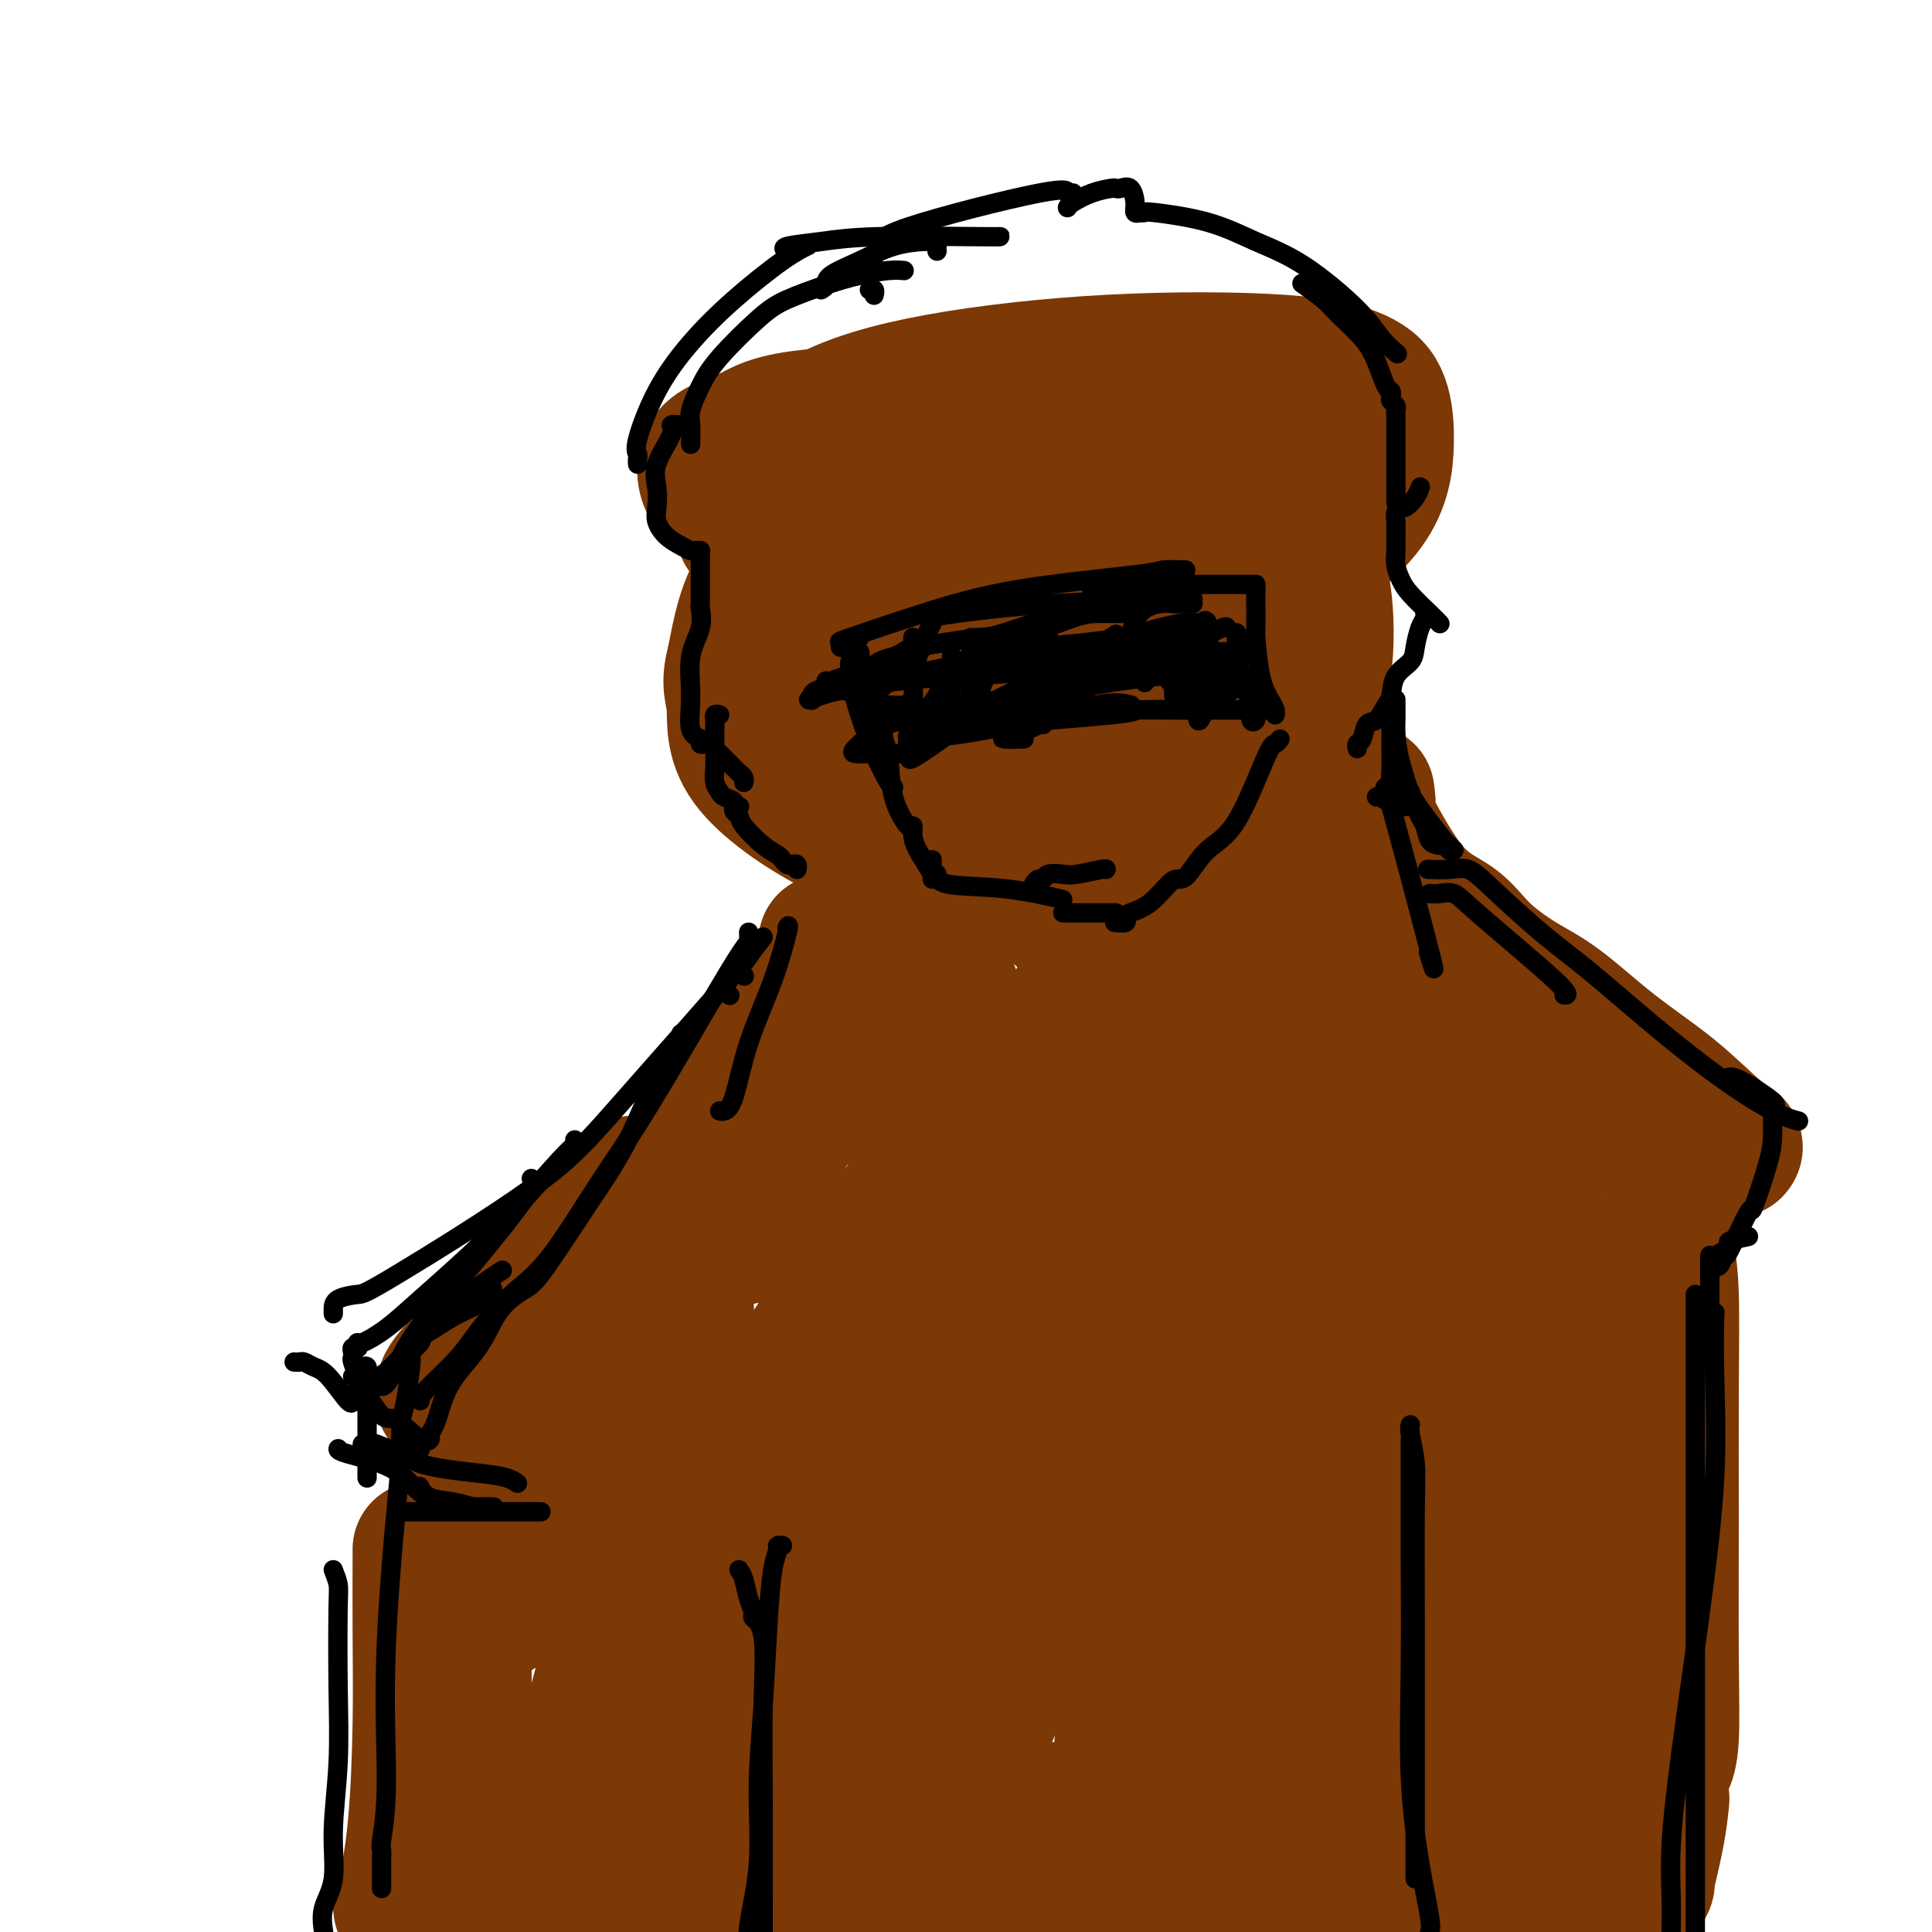 <svg viewBox='0 0 400 400' version='1.1' xmlns='http://www.w3.org/2000/svg' xmlns:xlink='http://www.w3.org/1999/xlink'><g fill='none' stroke='#7C3805' stroke-width='28' stroke-linecap='round' stroke-linejoin='round'><path d='M154,110c0.088,-0.710 0.176,-1.421 0,-2c-0.176,-0.579 -0.617,-1.028 0,-3c0.617,-1.972 2.291,-5.469 5,-9c2.709,-3.531 6.454,-7.096 12,-10c5.546,-2.904 12.894,-5.148 23,-7c10.106,-1.852 22.972,-3.313 36,-4c13.028,-0.687 26.220,-0.599 35,0c8.780,0.599 13.148,1.709 16,3c2.852,1.291 4.188,2.763 5,5c0.812,2.237 1.102,5.240 1,9c-0.102,3.760 -0.594,8.276 -4,13c-3.406,4.724 -9.725,9.654 -15,12c-5.275,2.346 -9.506,2.107 -13,2c-3.494,-0.107 -6.250,-0.081 -8,0c-1.750,0.081 -2.495,0.218 -4,0c-1.505,-0.218 -3.770,-0.790 -5,-1c-1.230,-0.210 -1.424,-0.056 -2,0c-0.576,0.056 -1.534,0.016 -2,0c-0.466,-0.016 -0.439,-0.008 -1,0c-0.561,0.008 -1.712,0.016 -3,0c-1.288,-0.016 -2.715,-0.057 -4,0c-1.285,0.057 -2.427,0.211 -4,0c-1.573,-0.211 -3.577,-0.788 -5,-1c-1.423,-0.212 -2.264,-0.061 -3,0c-0.736,0.061 -1.368,0.030 -2,0'/><path d='M212,117c-8.872,-0.182 -3.051,-0.637 -1,-1c2.051,-0.363 0.332,-0.634 -2,-1c-2.332,-0.366 -5.277,-0.826 -8,-1c-2.723,-0.174 -5.225,-0.061 -7,0c-1.775,0.061 -2.823,0.069 -4,0c-1.177,-0.069 -2.485,-0.217 -3,0c-0.515,0.217 -0.239,0.797 0,2c0.239,1.203 0.440,3.029 0,4c-0.440,0.971 -1.522,1.086 0,5c1.522,3.914 5.647,11.625 7,15c1.353,3.375 -0.065,2.414 3,3c3.065,0.586 10.614,2.721 17,1c6.386,-1.721 11.610,-7.297 18,-13c6.390,-5.703 13.945,-11.532 19,-17c5.055,-5.468 7.608,-10.575 10,-15c2.392,-4.425 4.622,-8.167 6,-10c1.378,-1.833 1.904,-1.758 2,-2c0.096,-0.242 -0.237,-0.800 0,-1c0.237,-0.200 1.043,-0.041 -2,0c-3.043,0.041 -9.937,-0.036 -17,0c-7.063,0.036 -14.296,0.187 -29,0c-14.704,-0.187 -36.880,-0.710 -49,0c-12.120,0.710 -14.184,2.654 -17,4c-2.816,1.346 -6.384,2.093 -8,4c-1.616,1.907 -1.281,4.975 0,7c1.281,2.025 3.509,3.007 6,4c2.491,0.993 5.246,1.996 8,3'/><path d='M161,108c6.327,1.291 15.145,1.019 21,1c5.855,-0.019 8.748,0.216 12,0c3.252,-0.216 6.865,-0.882 9,-2c2.135,-1.118 2.794,-2.686 3,-4c0.206,-1.314 -0.039,-2.372 0,-3c0.039,-0.628 0.364,-0.825 0,-1c-0.364,-0.175 -1.418,-0.328 -3,0c-1.582,0.328 -3.694,1.135 -5,2c-1.306,0.865 -1.806,1.786 -6,6c-4.194,4.214 -12.081,11.719 -16,16c-3.919,4.281 -3.868,5.336 -4,6c-0.132,0.664 -0.447,0.938 -1,1c-0.553,0.062 -1.345,-0.086 1,0c2.345,0.086 7.827,0.408 13,0c5.173,-0.408 10.039,-1.545 15,-4c4.961,-2.455 10.019,-6.227 12,-8c1.981,-1.773 0.885,-1.548 0,-2c-0.885,-0.452 -1.558,-1.583 -4,-2c-2.442,-0.417 -6.654,-0.120 -10,0c-3.346,0.120 -5.827,0.065 -7,0c-1.173,-0.065 -1.038,-0.138 -1,0c0.038,0.138 -0.020,0.487 0,0c0.020,-0.487 0.118,-1.808 3,-3c2.882,-1.192 8.550,-2.253 14,-3c5.450,-0.747 10.684,-1.178 16,-1c5.316,0.178 10.714,0.965 15,2c4.286,1.035 7.462,2.317 9,6c1.538,3.683 1.440,9.767 -1,14c-2.440,4.233 -7.220,6.617 -12,9'/><path d='M234,138c-5.480,2.015 -13.180,2.553 -20,3c-6.820,0.447 -12.761,0.805 -18,1c-5.239,0.195 -9.777,0.228 -13,0c-3.223,-0.228 -5.132,-0.716 -6,-2c-0.868,-1.284 -0.695,-3.363 -1,-6c-0.305,-2.637 -1.088,-5.832 0,-9c1.088,-3.168 4.046,-6.308 9,-9c4.954,-2.692 11.902,-4.936 18,-6c6.098,-1.064 11.346,-0.949 16,-1c4.654,-0.051 8.715,-0.267 11,0c2.285,0.267 2.796,1.017 3,3c0.204,1.983 0.103,5.198 -3,9c-3.103,3.802 -9.208,8.189 -14,12c-4.792,3.811 -8.273,7.045 -16,9c-7.727,1.955 -19.701,2.632 -24,3c-4.299,0.368 -0.921,0.428 0,-3c0.921,-3.428 -0.613,-10.344 -1,-15c-0.387,-4.656 0.374,-7.051 1,-9c0.626,-1.949 1.116,-3.451 1,-4c-0.116,-0.549 -0.838,-0.143 -1,0c-0.162,0.143 0.235,0.024 -1,0c-1.235,-0.024 -4.102,0.048 -6,0c-1.898,-0.048 -2.826,-0.214 -4,0c-1.174,0.214 -2.593,0.810 -4,2c-1.407,1.190 -2.802,2.974 -4,5c-1.198,2.026 -2.199,4.293 -3,7c-0.801,2.707 -1.400,5.853 -2,9'/><path d='M152,137c-1.348,4.752 -0.217,6.132 0,9c0.217,2.868 -0.478,7.222 3,12c3.478,4.778 11.131,9.978 17,13c5.869,3.022 9.955,3.866 14,5c4.045,1.134 8.047,2.558 11,3c2.953,0.442 4.855,-0.100 6,0c1.145,0.100 1.532,0.840 2,1c0.468,0.160 1.017,-0.260 1,0c-0.017,0.260 -0.599,1.201 1,0c1.599,-1.201 5.379,-4.545 7,-6c1.621,-1.455 1.083,-1.020 2,-2c0.917,-0.980 3.290,-3.374 5,-5c1.710,-1.626 2.758,-2.486 4,-4c1.242,-1.514 2.676,-3.684 4,-6c1.324,-2.316 2.536,-4.778 4,-7c1.464,-2.222 3.181,-4.203 4,-6c0.819,-1.797 0.740,-3.410 1,-4c0.260,-0.590 0.860,-0.156 1,0c0.140,0.156 -0.181,0.033 0,0c0.181,-0.033 0.865,0.025 1,0c0.135,-0.025 -0.279,-0.131 0,-1c0.279,-0.869 1.250,-2.501 2,-3c0.750,-0.499 1.279,0.135 2,0c0.721,-0.135 1.635,-1.039 2,-1c0.365,0.039 0.183,1.019 0,2'/><path d='M246,137c1.205,-0.100 0.217,1.149 0,4c-0.217,2.851 0.335,7.304 -1,12c-1.335,4.696 -4.559,9.637 -7,13c-2.441,3.363 -4.099,5.150 -5,6c-0.901,0.850 -1.045,0.762 -2,1c-0.955,0.238 -2.721,0.801 -4,1c-1.279,0.199 -2.070,0.035 -4,0c-1.930,-0.035 -5.000,0.061 -7,0c-2.000,-0.061 -2.930,-0.277 -4,0c-1.070,0.277 -2.281,1.047 -3,0c-0.719,-1.047 -0.947,-3.913 -1,-6c-0.053,-2.087 0.070,-3.397 0,-5c-0.070,-1.603 -0.333,-3.498 0,-5c0.333,-1.502 1.263,-2.610 4,-5c2.737,-2.390 7.280,-6.060 9,-8c1.720,-1.940 0.617,-2.149 2,-4c1.383,-1.851 5.251,-5.342 9,-8c3.749,-2.658 7.378,-4.482 11,-6c3.622,-1.518 7.236,-2.728 10,-4c2.764,-1.272 4.677,-2.605 6,-3c1.323,-0.395 2.055,0.147 3,0c0.945,-0.147 2.102,-0.982 3,1c0.898,1.982 1.536,6.783 2,11c0.464,4.217 0.753,7.851 0,12c-0.753,4.149 -2.547,8.813 -5,13c-2.453,4.187 -5.563,7.898 -9,11c-3.437,3.102 -7.200,5.596 -10,7c-2.800,1.404 -4.637,1.716 -6,2c-1.363,0.284 -2.252,0.538 -3,1c-0.748,0.462 -1.357,1.132 -2,0c-0.643,-1.132 -1.322,-4.066 -2,-7'/><path d='M230,171c-0.612,-2.933 -0.143,-6.766 0,-11c0.143,-4.234 -0.041,-8.868 2,-15c2.041,-6.132 6.307,-13.763 9,-18c2.693,-4.237 3.814,-5.079 6,-6c2.186,-0.921 5.436,-1.919 8,-3c2.564,-1.081 4.440,-2.243 7,-3c2.560,-0.757 5.803,-1.109 8,0c2.197,1.109 3.348,3.677 4,8c0.652,4.323 0.804,10.400 0,16c-0.804,5.600 -2.564,10.723 -5,16c-2.436,5.277 -5.547,10.708 -8,14c-2.453,3.292 -4.246,4.443 -5,5c-0.754,0.557 -0.467,0.518 -1,1c-0.533,0.482 -1.885,1.484 -4,1c-2.115,-0.484 -4.994,-2.455 -8,-5c-3.006,-2.545 -6.140,-5.662 -9,-9c-2.860,-3.338 -5.448,-6.895 -7,-11c-1.552,-4.105 -2.070,-8.758 -2,-12c0.070,-3.242 0.728,-5.075 2,-7c1.272,-1.925 3.159,-3.943 4,-5c0.841,-1.057 0.634,-1.153 0,-1c-0.634,0.153 -1.697,0.556 -1,0c0.697,-0.556 3.154,-2.072 -4,0c-7.154,2.072 -23.917,7.731 -33,10c-9.083,2.269 -10.484,1.149 -12,1c-1.516,-0.149 -3.147,0.672 -4,1c-0.853,0.328 -0.926,0.164 -1,0'/><path d='M176,138c-8.478,1.939 -2.174,1.288 0,1c2.174,-0.288 0.217,-0.212 0,1c-0.217,1.212 1.305,3.560 3,6c1.695,2.440 3.563,4.972 6,7c2.437,2.028 5.442,3.552 9,5c3.558,1.448 7.670,2.821 11,4c3.330,1.179 5.879,2.164 8,3c2.121,0.836 3.814,1.524 5,2c1.186,0.476 1.864,0.739 3,3c1.136,2.261 2.729,6.520 4,10c1.271,3.480 2.221,6.180 3,9c0.779,2.820 1.386,5.761 2,9c0.614,3.239 1.235,6.777 2,10c0.765,3.223 1.675,6.132 2,7c0.325,0.868 0.065,-0.303 0,-1c-0.065,-0.697 0.066,-0.920 0,-3c-0.066,-2.080 -0.327,-6.019 -4,-11c-3.673,-4.981 -10.758,-11.005 -17,-16c-6.242,-4.995 -11.642,-8.960 -16,-12c-4.358,-3.040 -7.674,-5.154 -9,-6c-1.326,-0.846 -0.663,-0.423 0,0'/><path d='M158,136c-2.884,-4.743 -5.768,-9.486 0,1c5.768,10.486 20.186,36.201 27,48c6.814,11.799 6.022,9.684 7,11c0.978,1.316 3.726,6.064 5,9c1.274,2.936 1.074,4.060 1,5c-0.074,0.940 -0.021,1.697 0,2c0.021,0.303 0.011,0.151 0,0'/><path d='M194,196c-0.416,0.850 -0.833,1.699 0,1c0.833,-0.699 2.914,-2.948 0,2c-2.914,4.948 -10.823,17.091 -16,23c-5.177,5.909 -7.622,5.583 -9,6c-1.378,0.417 -1.689,1.576 -2,2c-0.311,0.424 -0.622,0.114 -1,0c-0.378,-0.114 -0.822,-0.033 -1,0c-0.178,0.033 -0.089,0.016 0,0'/><path d='M169,203c0.330,-0.181 0.660,-0.362 0,4c-0.660,4.362 -2.310,13.266 -4,20c-1.690,6.734 -3.420,11.296 -5,15c-1.580,3.704 -3.011,6.550 -4,9c-0.989,2.450 -1.535,4.506 -2,5c-0.465,0.494 -0.847,-0.573 -1,-1c-0.153,-0.427 -0.076,-0.213 0,0'/><path d='M171,195c-0.245,1.212 -0.490,2.424 0,2c0.490,-0.424 1.715,-2.484 -2,4c-3.715,6.484 -12.368,21.513 -20,32c-7.632,10.487 -14.242,16.434 -20,22c-5.758,5.566 -10.664,10.752 -15,15c-4.336,4.248 -8.100,7.558 -11,10c-2.900,2.442 -4.934,4.015 -6,5c-1.066,0.985 -1.164,1.380 -2,2c-0.836,0.620 -2.411,1.463 -3,2c-0.589,0.537 -0.192,0.766 0,1c0.192,0.234 0.178,0.471 0,0c-0.178,-0.471 -0.522,-1.652 0,-3c0.522,-1.348 1.910,-2.863 4,-5c2.090,-2.137 4.883,-4.896 6,-6c1.117,-1.104 0.559,-0.552 0,0'/><path d='M131,245c-1.977,1.015 -3.954,2.029 -7,5c-3.046,2.971 -7.160,7.898 -10,12c-2.840,4.102 -4.407,7.379 -6,10c-1.593,2.621 -3.211,4.585 -4,6c-0.789,1.415 -0.747,2.281 -1,3c-0.253,0.719 -0.800,1.291 -1,2c-0.200,0.709 -0.054,1.556 0,2c0.054,0.444 0.014,0.486 0,5c-0.014,4.514 -0.003,13.499 0,20c0.003,6.501 -0.003,10.516 0,14c0.003,3.484 0.015,6.435 0,8c-0.015,1.565 -0.056,1.742 0,2c0.056,0.258 0.211,0.595 0,0c-0.211,-0.595 -0.788,-2.122 -1,-4c-0.212,-1.878 -0.061,-4.108 0,-5c0.061,-0.892 0.030,-0.446 0,0'/><path d='M99,310c-0.423,0.380 -0.845,0.760 -1,1c-0.155,0.240 -0.041,0.340 0,1c0.041,0.660 0.011,1.879 0,4c-0.011,2.121 -0.003,5.143 0,6c0.003,0.857 0.001,-0.450 0,-1c-0.001,-0.550 -0.000,-0.343 0,-2c0.000,-1.657 0.000,-5.177 0,-7c-0.000,-1.823 -0.000,-1.949 0,-2c0.000,-0.051 0.000,-0.025 0,0'/><path d='M98,307c-0.083,0.673 -0.167,1.345 -1,7c-0.833,5.655 -2.417,16.292 -3,21c-0.583,4.708 -0.167,3.488 0,3c0.167,-0.488 0.083,-0.244 0,0'/><path d='M94,336c0.309,0.874 0.619,1.747 1,3c0.381,1.253 0.834,2.885 1,5c0.166,2.115 0.044,4.714 0,7c-0.044,2.286 -0.012,4.259 0,5c0.012,0.741 0.002,0.251 0,0c-0.002,-0.251 0.003,-0.264 0,-1c-0.003,-0.736 -0.015,-2.194 0,-3c0.015,-0.806 0.055,-0.958 0,-3c-0.055,-2.042 -0.207,-5.973 0,-9c0.207,-3.027 0.773,-5.151 1,-6c0.227,-0.849 0.113,-0.425 0,0'/><path d='M99,291c-0.000,-1.002 -0.001,-2.003 0,-3c0.001,-0.997 0.003,-1.988 0,-3c-0.003,-1.012 -0.010,-2.044 0,-2c0.010,0.044 0.037,1.165 0,3c-0.037,1.835 -0.140,4.385 0,7c0.140,2.615 0.521,5.294 0,10c-0.521,4.706 -1.943,11.439 -3,21c-1.057,9.561 -1.747,21.949 -2,30c-0.253,8.051 -0.068,11.764 0,15c0.068,3.236 0.018,5.993 0,8c-0.018,2.007 -0.005,3.263 0,4c0.005,0.737 0.001,0.954 0,1c-0.001,0.046 -0.000,-0.079 0,1c0.000,1.079 0.000,3.361 0,5c-0.000,1.639 -0.000,2.633 0,3c0.000,0.367 0.000,0.105 0,0c-0.000,-0.105 -0.000,-0.052 0,0'/><path d='M87,321c0.004,-0.421 0.009,-0.842 0,2c-0.009,2.842 -0.030,8.946 0,15c0.030,6.054 0.113,12.057 0,19c-0.113,6.943 -0.423,14.827 -1,21c-0.577,6.173 -1.423,10.634 -2,13c-0.577,2.366 -0.886,2.637 -1,3c-0.114,0.363 -0.033,0.818 0,1c0.033,0.182 0.016,0.091 0,0'/><path d='M203,215c0.199,0.402 0.397,0.805 0,2c-0.397,1.195 -1.390,3.183 -4,9c-2.610,5.817 -6.835,15.462 -18,33c-11.165,17.538 -29.268,42.968 -39,57c-9.732,14.032 -11.094,16.666 -13,19c-1.906,2.334 -4.356,4.368 -5,5c-0.644,0.632 0.519,-0.138 2,-2c1.481,-1.862 3.280,-4.818 4,-6c0.720,-1.182 0.360,-0.591 0,0'/><path d='M241,175c-1.433,2.137 -2.865,4.274 -3,5c-0.135,0.726 1.028,0.042 -3,7c-4.028,6.958 -13.245,21.558 -21,35c-7.755,13.442 -14.046,25.726 -21,37c-6.954,11.274 -14.570,21.538 -20,29c-5.430,7.462 -8.673,12.121 -11,15c-2.327,2.879 -3.737,3.978 -4,4c-0.263,0.022 0.622,-1.033 2,-3c1.378,-1.967 3.251,-4.848 4,-6c0.749,-1.152 0.375,-0.576 0,0'/><path d='M238,188c0.004,0.442 0.009,0.884 0,1c-0.009,0.116 -0.031,-0.095 0,1c0.031,1.095 0.113,3.498 0,7c-0.113,3.502 -0.423,8.105 -1,13c-0.577,4.895 -1.423,10.081 -2,16c-0.577,5.919 -0.887,12.570 -1,18c-0.113,5.430 -0.030,9.637 0,13c0.030,3.363 0.008,5.880 0,6c-0.008,0.120 -0.002,-2.159 0,-4c0.002,-1.841 0.001,-3.246 0,-5c-0.001,-1.754 -0.000,-3.857 0,-7c0.000,-3.143 0.000,-7.327 0,-9c-0.000,-1.673 -0.000,-0.837 0,0'/><path d='M232,199c0.474,0.510 0.947,1.020 2,3c1.053,1.980 2.685,5.429 4,9c1.315,3.571 2.314,7.264 3,11c0.686,3.736 1.059,7.514 2,10c0.941,2.486 2.448,3.680 3,4c0.552,0.320 0.148,-0.234 0,-1c-0.148,-0.766 -0.040,-1.745 0,-5c0.040,-3.255 0.011,-8.787 0,-11c-0.011,-2.213 -0.006,-1.106 0,0'/><path d='M241,197c0.378,0.582 0.756,1.164 1,2c0.244,0.836 0.354,1.925 1,3c0.646,1.075 1.829,2.137 4,4c2.171,1.863 5.332,4.528 9,8c3.668,3.472 7.844,7.750 12,12c4.156,4.250 8.290,8.473 11,11c2.710,2.527 3.994,3.358 5,4c1.006,0.642 1.732,1.096 2,1c0.268,-0.096 0.076,-0.742 0,-1c-0.076,-0.258 -0.038,-0.129 0,0'/><path d='M234,185c0.178,0.012 0.356,0.024 1,0c0.644,-0.024 1.754,-0.084 3,0c1.246,0.084 2.629,0.313 4,1c1.371,0.687 2.728,1.834 5,3c2.272,1.166 5.457,2.351 10,4c4.543,1.649 10.445,3.762 13,5c2.555,1.238 1.765,1.603 2,2c0.235,0.397 1.496,0.828 2,1c0.504,0.172 0.252,0.086 0,0'/><path d='M270,190c0.000,0.301 0.000,0.603 0,1c0.000,0.397 0.000,0.890 0,2c0.000,1.110 0.000,2.837 0,4c0.000,1.163 0.000,1.761 0,2c0.000,0.239 0.000,0.120 0,0'/><path d='M256,184c-0.063,-0.003 -0.126,-0.007 0,0c0.126,0.007 0.439,0.023 1,0c0.561,-0.023 1.368,-0.087 4,1c2.632,1.087 7.089,3.323 10,5c2.911,1.677 4.274,2.794 7,5c2.726,2.206 6.813,5.501 10,9c3.187,3.499 5.474,7.200 8,11c2.526,3.800 5.290,7.698 7,11c1.710,3.302 2.366,6.009 3,7c0.634,0.991 1.248,0.267 2,0c0.752,-0.267 1.644,-0.076 2,0c0.356,0.076 0.178,0.038 0,0'/><path d='M283,164c0.209,1.450 0.418,2.900 0,3c-0.418,0.100 -1.465,-1.148 0,2c1.465,3.148 5.440,10.694 9,15c3.560,4.306 6.705,5.373 9,7c2.295,1.627 3.741,3.814 6,6c2.259,2.186 5.332,4.371 8,6c2.668,1.629 4.933,2.702 8,5c3.067,2.298 6.937,5.821 11,9c4.063,3.179 8.318,6.015 12,9c3.682,2.985 6.791,6.120 9,8c2.209,1.880 3.518,2.506 4,3c0.482,0.494 0.138,0.855 0,1c-0.138,0.145 -0.069,0.072 0,0'/><path d='M342,231c0.059,0.310 0.117,0.620 0,1c-0.117,0.380 -0.411,0.829 0,1c0.411,0.171 1.527,0.065 2,0c0.473,-0.065 0.303,-0.089 1,2c0.697,2.089 2.261,6.290 3,9c0.739,2.710 0.654,3.928 0,6c-0.654,2.072 -1.875,4.999 -4,7c-2.125,2.001 -5.153,3.075 -8,4c-2.847,0.925 -5.511,1.701 -7,2c-1.489,0.299 -1.801,0.122 -2,0c-0.199,-0.122 -0.284,-0.187 0,0c0.284,0.187 0.938,0.628 2,1c1.062,0.372 2.534,0.676 3,1c0.466,0.324 -0.072,0.670 0,1c0.072,0.330 0.754,0.646 1,1c0.246,0.354 0.055,0.747 0,2c-0.055,1.253 0.027,3.367 0,6c-0.027,2.633 -0.161,5.786 -1,8c-0.839,2.214 -2.383,3.490 -3,4c-0.617,0.510 -0.309,0.255 0,0'/><path d='M346,242c-0.086,1.475 -0.172,2.950 0,4c0.172,1.050 0.602,1.676 0,4c-0.602,2.324 -2.235,6.345 -5,13c-2.765,6.655 -6.662,15.944 -9,21c-2.338,5.056 -3.118,5.879 -4,7c-0.882,1.121 -1.867,2.541 -2,3c-0.133,0.459 0.585,-0.042 1,-1c0.415,-0.958 0.527,-2.371 1,-3c0.473,-0.629 1.307,-0.473 2,-2c0.693,-1.527 1.243,-4.738 2,-7c0.757,-2.262 1.719,-3.575 2,-4c0.281,-0.425 -0.121,0.036 0,-1c0.121,-1.036 0.764,-3.571 2,0c1.236,3.571 3.063,13.246 4,23c0.937,9.754 0.983,19.587 1,30c0.017,10.413 0.005,21.406 0,30c-0.005,8.594 -0.003,14.790 0,19c0.003,4.210 0.007,6.436 0,8c-0.007,1.564 -0.026,2.467 0,3c0.026,0.533 0.098,0.695 0,1c-0.098,0.305 -0.367,0.752 0,-1c0.367,-1.752 1.368,-5.702 2,-9c0.632,-3.298 0.895,-5.942 1,-7c0.105,-1.058 0.053,-0.529 0,0'/><path d='M345,259c0.423,2.165 0.846,4.329 1,9c0.154,4.671 0.037,11.848 0,20c-0.037,8.152 0.004,17.280 0,27c-0.004,9.720 -0.054,20.033 0,28c0.054,7.967 0.211,13.588 0,17c-0.211,3.412 -0.788,4.616 -1,5c-0.212,0.384 -0.057,-0.052 0,-1c0.057,-0.948 0.015,-2.409 0,-4c-0.015,-1.591 -0.004,-3.312 0,-4c0.004,-0.688 0.002,-0.344 0,0'/><path d='M317,209c-0.000,0.456 -0.000,0.912 0,2c0.000,1.088 0.000,2.807 0,4c-0.000,1.193 -0.000,1.858 0,6c0.000,4.142 0.000,11.759 0,21c-0.000,9.241 -0.000,20.106 0,31c0.000,10.894 0.000,21.815 0,34c-0.000,12.185 -0.000,25.632 0,32c0.000,6.368 0.000,5.656 0,9c-0.000,3.344 -0.001,10.746 0,14c0.001,3.254 0.003,2.362 0,2c-0.003,-0.362 -0.011,-0.194 0,0c0.011,0.194 0.041,0.416 0,0c-0.041,-0.416 -0.155,-1.468 0,-2c0.155,-0.532 0.578,-0.545 0,-3c-0.578,-2.455 -2.155,-7.353 -3,-11c-0.845,-3.647 -0.956,-6.042 -1,-7c-0.044,-0.958 -0.022,-0.479 0,0'/><path d='M297,255c-0.386,0.070 -0.772,0.140 -1,3c-0.228,2.860 -0.298,8.509 0,10c0.298,1.491 0.965,-1.175 -2,19c-2.965,20.175 -9.561,63.193 -13,90c-3.439,26.807 -3.719,37.404 -4,48'/><path d='M283,391c0.022,1.972 0.044,3.944 0,0c-0.044,-3.944 -0.156,-13.803 0,-21c0.156,-7.197 0.578,-11.733 0,-15c-0.578,-3.267 -2.156,-5.264 -3,-6c-0.844,-0.736 -0.956,-0.210 -1,0c-0.044,0.210 -0.022,0.105 0,0'/><path d='M281,239c-0.362,0.951 -0.724,1.901 -1,3c-0.276,1.099 -0.465,2.345 -1,7c-0.535,4.655 -1.414,12.718 -3,22c-1.586,9.282 -3.879,19.784 -6,30c-2.121,10.216 -4.071,20.146 -6,28c-1.929,7.854 -3.836,13.633 -5,18c-1.164,4.367 -1.584,7.321 -2,9c-0.416,1.679 -0.828,2.083 -1,2c-0.172,-0.083 -0.103,-0.653 0,-2c0.103,-1.347 0.238,-3.472 0,-5c-0.238,-1.528 -0.851,-2.461 0,-7c0.851,-4.539 3.167,-12.684 5,-24c1.833,-11.316 3.185,-25.802 5,-38c1.815,-12.198 4.095,-22.109 6,-32c1.905,-9.891 3.436,-19.763 4,-26c0.564,-6.237 0.161,-8.839 0,-9c-0.161,-0.161 -0.081,2.118 0,5c0.081,2.882 0.164,6.366 0,9c-0.164,2.634 -0.573,4.419 -2,11c-1.427,6.581 -3.871,17.957 -7,30c-3.129,12.043 -6.942,24.754 -10,35c-3.058,10.246 -5.362,18.028 -7,24c-1.638,5.972 -2.611,10.135 -3,12c-0.389,1.865 -0.195,1.433 0,1'/><path d='M247,342c-4.143,15.375 -1.001,2.813 0,-3c1.001,-5.813 -0.139,-4.877 0,-8c0.139,-3.123 1.558,-10.306 3,-19c1.442,-8.694 2.909,-18.898 4,-27c1.091,-8.102 1.808,-14.103 2,-19c0.192,-4.897 -0.141,-8.692 0,-12c0.141,-3.308 0.755,-6.131 1,-8c0.245,-1.869 0.120,-2.784 0,-5c-0.120,-2.216 -0.234,-5.732 0,2c0.234,7.732 0.815,26.712 -1,46c-1.815,19.288 -6.027,38.885 -10,58c-3.973,19.115 -7.707,37.747 -10,49c-2.293,11.253 -3.147,15.126 -4,19'/><path d='M232,369c-0.136,3.743 -0.272,7.486 0,0c0.272,-7.486 0.952,-26.199 2,-40c1.048,-13.801 2.465,-22.688 3,-30c0.535,-7.312 0.187,-13.050 0,-16c-0.187,-2.950 -0.215,-3.114 0,-4c0.215,-0.886 0.672,-2.495 0,-2c-0.672,0.495 -2.475,3.094 -3,4c-0.525,0.906 0.227,0.118 -3,8c-3.227,7.882 -10.434,24.434 -15,35c-4.566,10.566 -6.492,15.145 -8,19c-1.508,3.855 -2.597,6.985 -3,9c-0.403,2.015 -0.121,2.915 0,3c0.121,0.085 0.079,-0.645 0,-1c-0.079,-0.355 -0.196,-0.336 0,-4c0.196,-3.664 0.704,-11.011 2,-21c1.296,-9.989 3.380,-22.622 5,-35c1.620,-12.378 2.775,-24.503 4,-33c1.225,-8.497 2.519,-13.366 3,-18c0.481,-4.634 0.149,-9.033 0,-10c-0.149,-0.967 -0.114,1.497 -1,5c-0.886,3.503 -2.693,8.047 -4,12c-1.307,3.953 -2.113,7.317 -5,21c-2.887,13.683 -7.854,37.684 -11,58c-3.146,20.316 -4.470,36.947 -5,47c-0.530,10.053 -0.265,13.526 0,17'/><path d='M193,393c-1.000,10.303 -0.999,4.062 -1,2c-0.001,-2.062 -0.003,0.055 0,1c0.003,0.945 0.011,0.718 0,-1c-0.011,-1.718 -0.042,-4.928 0,-7c0.042,-2.072 0.155,-3.005 0,-6c-0.155,-2.995 -0.579,-8.052 -1,-13c-0.421,-4.948 -0.837,-9.785 -1,-16c-0.163,-6.215 -0.071,-13.806 0,-21c0.071,-7.194 0.123,-13.992 0,-20c-0.123,-6.008 -0.419,-11.227 0,-15c0.419,-3.773 1.553,-6.101 2,-7c0.447,-0.899 0.206,-0.370 0,0c-0.206,0.370 -0.379,0.582 0,0c0.379,-0.582 1.309,-1.957 -2,5c-3.309,6.957 -10.856,22.246 -16,36c-5.144,13.754 -7.885,25.972 -11,36c-3.115,10.028 -6.604,17.865 -9,23c-2.396,5.135 -3.698,7.567 -5,10'/><path d='M147,397c-0.001,0.169 -0.002,0.338 0,0c0.002,-0.338 0.007,-1.182 0,-6c-0.007,-4.818 -0.027,-13.609 0,-21c0.027,-7.391 0.101,-13.382 0,-23c-0.101,-9.618 -0.376,-22.862 0,-30c0.376,-7.138 1.404,-8.171 2,-10c0.596,-1.829 0.761,-4.455 1,-6c0.239,-1.545 0.553,-2.010 1,-2c0.447,0.010 1.027,0.496 0,4c-1.027,3.504 -3.663,10.026 -6,17c-2.337,6.974 -4.376,14.402 -6,21c-1.624,6.598 -2.831,12.368 -4,17c-1.169,4.632 -2.298,8.128 -3,10c-0.702,1.872 -0.976,2.119 -1,3c-0.024,0.881 0.204,2.394 0,2c-0.204,-0.394 -0.839,-2.695 -1,-3c-0.161,-0.305 0.153,1.384 0,-5c-0.153,-6.384 -0.773,-20.843 -1,-31c-0.227,-10.157 -0.061,-16.012 0,-22c0.061,-5.988 0.016,-12.110 0,-16c-0.016,-3.890 -0.004,-5.547 0,-7c0.004,-1.453 0.001,-2.701 0,-3c-0.001,-0.299 -0.001,0.350 0,1'/><path d='M129,287c-0.304,-12.958 -0.063,-3.353 0,3c0.063,6.353 -0.052,9.453 0,16c0.052,6.547 0.269,16.541 -1,26c-1.269,9.459 -4.025,18.384 -6,26c-1.975,7.616 -3.170,13.924 -4,19c-0.830,5.076 -1.296,8.921 -2,11c-0.704,2.079 -1.646,2.392 -2,3c-0.354,0.608 -0.121,1.512 0,1c0.121,-0.512 0.131,-2.440 0,-3c-0.131,-0.560 -0.401,0.248 2,-6c2.401,-6.248 7.473,-19.552 11,-30c3.527,-10.448 5.510,-18.039 8,-25c2.490,-6.961 5.488,-13.291 8,-19c2.512,-5.709 4.538,-10.796 6,-14c1.462,-3.204 2.358,-4.526 3,-6c0.642,-1.474 1.028,-3.099 1,-3c-0.028,0.099 -0.472,1.921 0,3c0.472,1.079 1.858,1.413 0,9c-1.858,7.587 -6.962,22.427 -12,40c-5.038,17.573 -10.011,37.878 -14,53c-3.989,15.122 -6.995,25.061 -10,35'/><path d='M131,356c-0.204,2.886 -0.409,5.772 0,0c0.409,-5.772 1.430,-20.203 2,-30c0.570,-9.797 0.688,-14.959 1,-19c0.312,-4.041 0.818,-6.959 1,-8c0.182,-1.041 0.041,-0.204 0,0c-0.041,0.204 0.020,-0.226 0,-1c-0.020,-0.774 -0.121,-1.894 0,-3c0.121,-1.106 0.463,-2.198 1,-5c0.537,-2.802 1.268,-7.313 2,-11c0.732,-3.687 1.464,-6.551 2,-9c0.536,-2.449 0.875,-4.485 1,-6c0.125,-1.515 0.037,-2.509 0,-3c-0.037,-0.491 -0.024,-0.479 0,-1c0.024,-0.521 0.059,-1.573 0,-1c-0.059,0.573 -0.212,2.772 0,4c0.212,1.228 0.788,1.484 1,5c0.212,3.516 0.061,10.290 0,17c-0.061,6.710 -0.030,13.355 0,20'/><path d='M142,305c0.152,10.669 0.033,15.341 0,20c-0.033,4.659 0.021,9.306 0,12c-0.021,2.694 -0.119,3.436 0,4c0.119,0.564 0.453,0.949 1,1c0.547,0.051 1.307,-0.232 2,0c0.693,0.232 1.318,0.978 5,-3c3.682,-3.978 10.422,-12.682 17,-21c6.578,-8.318 12.993,-16.252 18,-23c5.007,-6.748 8.605,-12.311 11,-16c2.395,-3.689 3.586,-5.503 4,-6c0.414,-0.497 0.051,0.324 0,1c-0.051,0.676 0.209,1.209 0,6c-0.209,4.791 -0.889,13.840 -3,25c-2.111,11.160 -5.654,24.429 -8,41c-2.346,16.571 -3.497,36.442 -4,44c-0.503,7.558 -0.360,2.803 0,1c0.360,-1.803 0.937,-0.655 2,0c1.063,0.655 2.614,0.816 4,1c1.386,0.184 2.608,0.391 5,1c2.392,0.609 5.953,1.619 8,2c2.047,0.381 2.581,0.133 3,0c0.419,-0.133 0.723,-0.152 1,0c0.277,0.152 0.528,0.474 1,0c0.472,-0.474 1.166,-1.743 2,-3c0.834,-1.257 1.810,-2.502 5,-4c3.190,-1.498 8.595,-3.249 14,-5'/><path d='M230,383c5.197,-2.244 6.689,-1.855 8,-2c1.311,-0.145 2.442,-0.823 2,-1c-0.442,-0.177 -2.457,0.146 -4,0c-1.543,-0.146 -2.616,-0.761 -8,0c-5.384,0.761 -15.080,2.897 -22,6c-6.920,3.103 -11.063,7.173 -14,9c-2.937,1.827 -4.669,1.411 -5,1c-0.331,-0.411 0.740,-0.817 1,-1c0.260,-0.183 -0.290,-0.141 4,-3c4.290,-2.859 13.421,-8.618 21,-12c7.579,-3.382 13.605,-4.388 20,-5c6.395,-0.612 13.159,-0.830 20,-1c6.841,-0.170 13.761,-0.292 17,0c3.239,0.292 2.799,0.997 2,2c-0.799,1.003 -1.956,2.304 -6,3c-4.044,0.696 -10.976,0.789 -18,1c-7.024,0.211 -14.141,0.542 -21,0c-6.859,-0.542 -13.459,-1.956 -17,-3c-3.541,-1.044 -4.022,-1.719 -5,-2c-0.978,-0.281 -2.451,-0.167 -2,0c0.451,0.167 2.826,0.388 10,0c7.174,-0.388 19.146,-1.386 32,0c12.854,1.386 26.591,5.156 36,7c9.409,1.844 14.491,1.762 17,2c2.509,0.238 2.446,0.796 3,1c0.554,0.204 1.726,0.055 -2,0c-3.726,-0.055 -12.350,-0.016 -25,0c-12.650,0.016 -29.325,0.008 -46,0'/><path d='M228,385c-20.268,-0.000 -34.438,-0.000 -47,0c-12.562,0.000 -23.518,0.001 -29,0c-5.482,-0.001 -5.492,-0.003 -6,0c-0.508,0.003 -1.515,0.010 -1,0c0.515,-0.010 2.552,-0.038 7,0c4.448,0.038 11.306,0.142 18,0c6.694,-0.142 13.223,-0.530 19,0c5.777,0.530 10.802,1.979 14,3c3.198,1.021 4.568,1.616 5,2c0.432,0.384 -0.076,0.558 0,1c0.076,0.442 0.735,1.152 0,2c-0.735,0.848 -2.865,1.835 -6,3c-3.135,1.165 -7.276,2.508 -21,3c-13.724,0.492 -37.031,0.132 -48,0c-10.969,-0.132 -9.602,-0.035 -10,0c-0.398,0.035 -2.563,0.010 -7,0c-4.437,-0.010 -11.147,-0.003 2,0c13.147,0.003 46.150,0.001 77,0c30.850,-0.001 59.548,-0.003 78,0c18.452,0.003 26.657,0.011 32,0c5.343,-0.011 7.823,-0.041 9,0c1.177,0.041 1.051,0.155 1,0c-0.051,-0.155 -0.025,-0.577 0,-1'/><path d='M315,398c30.797,-0.462 8.289,-1.116 0,-2c-8.289,-0.884 -2.361,-1.998 0,-3c2.361,-1.002 1.153,-1.892 -1,-6c-2.153,-4.108 -5.252,-11.433 -9,-17c-3.748,-5.567 -8.146,-9.376 -13,-14c-4.854,-4.624 -10.165,-10.062 -14,-14c-3.835,-3.938 -6.195,-6.375 -8,-8c-1.805,-1.625 -3.056,-2.437 -4,-3c-0.944,-0.563 -1.580,-0.875 -1,-1c0.580,-0.125 2.375,-0.062 4,0c1.625,0.062 3.079,0.122 5,0c1.921,-0.122 4.308,-0.425 8,0c3.692,0.425 8.690,1.577 16,8c7.310,6.423 16.932,18.117 21,25c4.068,6.883 2.583,8.955 2,10c-0.583,1.045 -0.263,1.063 0,1c0.263,-0.063 0.469,-0.207 0,-1c-0.469,-0.793 -1.612,-2.235 -2,-3c-0.388,-0.765 -0.023,-0.854 -1,-3c-0.977,-2.146 -3.298,-6.348 -5,-11c-1.702,-4.652 -2.784,-9.754 -4,-15c-1.216,-5.246 -2.565,-10.636 -3,-16c-0.435,-5.364 0.044,-10.702 0,-16c-0.044,-5.298 -0.611,-10.555 0,-16c0.611,-5.445 2.401,-11.078 4,-16c1.599,-4.922 3.006,-9.134 4,-12c0.994,-2.866 1.575,-4.387 2,-5c0.425,-0.613 0.693,-0.318 1,-1c0.307,-0.682 0.654,-2.341 1,-4'/><path d='M318,255c1.856,-5.997 0.497,-1.989 0,-1c-0.497,0.989 -0.133,-1.041 0,-2c0.133,-0.959 0.036,-0.848 0,-1c-0.036,-0.152 -0.009,-0.566 0,-1c0.009,-0.434 0.002,-0.886 0,-2c-0.002,-1.114 0.003,-2.889 0,-4c-0.003,-1.111 -0.013,-1.558 0,-2c0.013,-0.442 0.047,-0.880 0,-1c-0.047,-0.120 -0.177,0.079 0,0c0.177,-0.079 0.662,-0.435 0,-1c-0.662,-0.565 -2.471,-1.341 -4,-2c-1.529,-0.659 -2.778,-1.203 -5,-2c-2.222,-0.797 -5.419,-1.846 -9,-4c-3.581,-2.154 -7.548,-5.412 -10,-7c-2.452,-1.588 -3.391,-1.504 -4,-2c-0.609,-0.496 -0.888,-1.570 -1,-2c-0.112,-0.430 -0.056,-0.215 0,0'/></g>
<g fill='none' stroke='#000000' stroke-width='4' stroke-linecap='round' stroke-linejoin='round'><path d='M141,88c-0.936,-0.078 -1.872,-0.155 -2,0c-0.128,0.155 0.553,0.544 0,2c-0.553,1.456 -2.339,3.979 -3,6c-0.661,2.021 -0.196,3.539 0,5c0.196,1.461 0.122,2.864 0,4c-0.122,1.136 -0.293,2.003 0,3c0.293,0.997 1.049,2.124 2,3c0.951,0.876 2.097,1.503 3,2c0.903,0.497 1.562,0.865 2,1c0.438,0.135 0.657,0.036 1,0c0.343,-0.036 0.812,-0.010 1,0c0.188,0.010 0.094,0.005 0,0'/><path d='M145,114c0.000,0.055 0.000,0.109 0,1c0.000,0.891 0.000,2.617 0,3c0.000,0.383 0.000,-0.578 0,0c0.000,0.578 0.000,2.694 0,4c0.000,1.306 0.000,1.802 0,2c0.000,0.198 0.000,0.099 0,0'/><path d='M145,125c-0.062,0.101 -0.124,0.202 0,1c0.124,0.798 0.433,2.294 0,4c-0.433,1.706 -1.609,3.624 -2,6c-0.391,2.376 0.003,5.211 0,8c-0.003,2.789 -0.404,5.532 0,7c0.404,1.468 1.612,1.663 2,2c0.388,0.337 -0.044,0.818 0,1c0.044,0.182 0.565,0.066 1,0c0.435,-0.066 0.786,-0.082 1,0c0.214,0.082 0.292,0.260 1,1c0.708,0.740 2.046,2.041 3,3c0.954,0.959 1.524,1.577 2,2c0.476,0.423 0.859,0.652 1,1c0.141,0.348 0.040,0.814 0,1c-0.040,0.186 -0.020,0.093 0,0'/><path d='M149,148c-0.423,-0.116 -0.845,-0.233 -1,0c-0.155,0.233 -0.042,0.814 0,1c0.042,0.186 0.015,-0.024 0,1c-0.015,1.024 -0.016,3.283 0,5c0.016,1.717 0.051,2.894 0,4c-0.051,1.106 -0.186,2.143 0,3c0.186,0.857 0.695,1.536 1,2c0.305,0.464 0.407,0.713 1,1c0.593,0.287 1.675,0.613 2,1c0.325,0.387 -0.109,0.836 0,1c0.109,0.164 0.760,0.044 1,0c0.240,-0.044 0.069,-0.013 0,0c-0.069,0.013 -0.034,0.006 0,0'/><path d='M152,167c-0.109,0.341 -0.219,0.683 0,1c0.219,0.317 0.765,0.610 1,1c0.235,0.390 0.157,0.879 1,2c0.843,1.121 2.607,2.875 4,4c1.393,1.125 2.416,1.621 3,2c0.584,0.379 0.731,0.641 1,1c0.269,0.359 0.660,0.814 1,1c0.340,0.186 0.627,0.101 1,0c0.373,-0.101 0.831,-0.220 1,0c0.169,0.220 0.048,0.777 0,1c-0.048,0.223 -0.024,0.111 0,0'/><path d='M163,193c0.000,-0.417 0.000,-0.833 0,-1c0.000,-0.167 0.000,-0.083 0,0'/><path d='M163,192c0.209,-0.398 0.417,-0.797 0,1c-0.417,1.797 -1.460,5.788 -3,10c-1.540,4.212 -3.576,8.645 -5,13c-1.424,4.355 -2.237,8.631 -3,11c-0.763,2.369 -1.475,2.830 -2,3c-0.525,0.170 -0.864,0.049 -1,0c-0.136,-0.049 -0.068,-0.024 0,0'/><path d='M158,194c-1.280,1.668 -2.560,3.337 -3,4c-0.440,0.663 -0.041,0.321 -5,6c-4.959,5.679 -15.276,17.380 -22,25c-6.724,7.620 -9.854,11.159 -18,17c-8.146,5.841 -21.307,13.986 -28,18c-6.693,4.014 -6.918,3.899 -8,4c-1.082,0.101 -3.022,0.419 -4,1c-0.978,0.581 -0.994,1.426 -1,2c-0.006,0.574 -0.002,0.878 0,1c0.002,0.122 0.001,0.061 0,0'/><path d='M119,236c0.130,0.322 0.259,0.643 0,1c-0.259,0.357 -0.907,0.749 -3,3c-2.093,2.251 -5.633,6.362 -9,10c-3.367,3.638 -6.562,6.802 -10,10c-3.438,3.198 -7.118,6.430 -10,9c-2.882,2.570 -4.968,4.479 -7,6c-2.032,1.521 -4.012,2.656 -5,3c-0.988,0.344 -0.983,-0.101 -1,0c-0.017,0.101 -0.057,0.749 0,1c0.057,0.251 0.210,0.107 0,0c-0.210,-0.107 -0.785,-0.177 -1,0c-0.215,0.177 -0.072,0.599 0,1c0.072,0.401 0.072,0.779 0,1c-0.072,0.221 -0.215,0.283 0,1c0.215,0.717 0.790,2.087 1,3c0.210,0.913 0.056,1.368 0,2c-0.056,0.632 -0.015,1.439 0,2c0.015,0.561 0.004,0.874 0,1c-0.004,0.126 -0.002,0.063 0,0'/><path d='M61,282c-0.095,-0.007 -0.190,-0.013 0,0c0.190,0.013 0.664,0.047 1,0c0.336,-0.047 0.535,-0.174 1,0c0.465,0.174 1.196,0.649 2,1c0.804,0.351 1.679,0.579 3,2c1.321,1.421 3.086,4.037 4,5c0.914,0.963 0.975,0.275 1,0c0.025,-0.275 0.012,-0.138 0,0'/><path d='M73,285c0.416,-0.044 0.832,-0.088 1,0c0.168,0.088 0.087,0.307 1,2c0.913,1.693 2.819,4.860 4,6c1.181,1.140 1.636,0.254 3,1c1.364,0.746 3.636,3.124 5,4c1.364,0.876 1.818,0.250 2,0c0.182,-0.250 0.091,-0.125 0,0'/><path d='M83,298c0.348,-1.827 0.696,-3.654 0,4c-0.696,7.654 -2.435,24.789 -3,38c-0.565,13.211 0.045,22.497 0,29c-0.045,6.503 -0.744,10.222 -1,12c-0.256,1.778 -0.069,1.615 0,2c0.069,0.385 0.018,1.319 0,2c-0.018,0.681 -0.005,1.110 0,2c0.005,0.890 0.001,2.239 0,3c-0.001,0.761 -0.000,0.932 0,1c0.000,0.068 0.000,0.034 0,0'/><path d='M69,325c0.420,1.083 0.840,2.165 1,3c0.160,0.835 0.059,1.422 0,5c-0.059,3.578 -0.076,10.147 0,16c0.076,5.853 0.244,10.991 0,16c-0.244,5.009 -0.900,9.889 -1,14c-0.100,4.111 0.358,7.453 0,10c-0.358,2.547 -1.531,4.299 -2,6c-0.469,1.701 -0.235,3.350 0,5'/><path d='M162,320c-0.446,-0.052 -0.893,-0.104 -1,0c-0.107,0.104 0.125,0.365 0,1c-0.125,0.635 -0.606,1.644 -1,4c-0.394,2.356 -0.701,6.059 -1,11c-0.299,4.941 -0.588,11.120 -1,17c-0.412,5.880 -0.945,11.463 -1,17c-0.055,5.537 0.370,11.029 0,16c-0.370,4.971 -1.534,9.420 -2,13c-0.466,3.580 -0.233,6.290 0,9'/><path d='M153,325c0.344,0.478 0.688,0.956 1,2c0.312,1.044 0.591,2.655 1,4c0.409,1.345 0.947,2.425 1,3c0.053,0.575 -0.378,0.644 0,1c0.378,0.356 1.565,0.999 2,4c0.435,3.001 0.116,8.361 0,14c-0.116,5.639 -0.031,11.557 0,19c0.031,7.443 0.009,16.412 0,23c-0.009,6.588 -0.004,10.794 0,15'/><path d='M292,295c-0.113,0.338 -0.226,0.676 0,2c0.226,1.324 0.793,3.633 1,6c0.207,2.367 0.056,4.791 0,10c-0.056,5.209 -0.015,13.203 0,21c0.015,7.797 0.004,15.399 0,22c-0.004,6.601 -0.001,12.203 0,17c0.001,4.797 0.000,8.788 0,11c-0.000,2.212 -0.000,2.644 0,3c0.000,0.356 0.000,0.634 0,1c-0.000,0.366 -0.000,0.819 0,1c0.000,0.181 0.000,0.091 0,0'/><path d='M292,298c-0.001,0.649 -0.002,1.298 0,2c0.002,0.702 0.006,1.456 0,5c-0.006,3.544 -0.022,9.877 0,17c0.022,7.123 0.083,15.036 0,23c-0.083,7.964 -0.311,15.980 0,23c0.311,7.020 1.161,13.044 2,18c0.839,4.956 1.668,8.845 2,11c0.332,2.155 0.166,2.578 0,3'/><path d='M351,268c0.000,0.638 0.000,1.275 0,1c0.000,-0.275 0.000,-1.464 0,6c0.000,7.464 0.000,23.580 0,37c0.000,13.420 0.000,24.143 0,33c0.000,8.857 0.000,15.846 0,23c0.000,7.154 0.000,14.473 0,20c-0.000,5.527 0.000,9.264 0,13'/><path d='M354,271c0.418,0.549 0.836,1.099 1,1c0.164,-0.099 0.073,-0.846 0,1c-0.073,1.846 -0.128,6.285 0,12c0.128,5.715 0.441,12.705 0,21c-0.441,8.295 -1.635,17.896 -3,28c-1.365,10.104 -2.902,20.713 -4,29c-1.098,8.287 -1.758,14.252 -2,19c-0.242,4.748 -0.065,8.278 0,11c0.065,2.722 0.019,4.635 0,6c-0.019,1.365 -0.009,2.183 0,3'/><path d='M285,165c0.275,-0.181 0.550,-0.362 1,0c0.450,0.362 1.076,1.265 1,0c-0.076,-1.265 -0.856,-4.700 1,2c1.856,6.700 6.346,23.535 8,30c1.654,6.465 0.473,2.562 0,1c-0.473,-1.562 -0.236,-0.781 0,0'/><path d='M296,185c0.570,0.053 1.140,0.105 2,0c0.860,-0.105 2.009,-0.368 3,0c0.991,0.368 1.822,1.367 6,5c4.178,3.633 11.702,9.901 15,13c3.298,3.099 2.371,3.028 2,3c-0.371,-0.028 -0.185,-0.014 0,0'/><path d='M296,180c-0.355,-0.016 -0.710,-0.033 0,0c0.710,0.033 2.483,0.114 4,0c1.517,-0.114 2.776,-0.423 4,0c1.224,0.423 2.412,1.577 5,4c2.588,2.423 6.575,6.116 10,9c3.425,2.884 6.288,4.958 10,8c3.712,3.042 8.274,7.050 13,11c4.726,3.950 9.617,7.842 14,11c4.383,3.158 8.257,5.581 11,7c2.743,1.419 4.355,1.834 5,2c0.645,0.166 0.322,0.083 0,0'/><path d='M358,223c0.588,-0.008 1.177,-0.015 3,1c1.823,1.015 4.881,3.054 6,4c1.119,0.946 0.299,0.799 0,1c-0.299,0.201 -0.077,0.751 0,1c0.077,0.249 0.010,0.199 0,1c-0.010,0.801 0.035,2.455 0,4c-0.035,1.545 -0.152,2.983 -1,6c-0.848,3.017 -2.426,7.615 -3,9c-0.574,1.385 -0.143,-0.442 -1,1c-0.857,1.442 -3.000,6.151 -4,8c-1.000,1.849 -0.856,0.836 -1,1c-0.144,0.164 -0.577,1.506 -1,2c-0.423,0.494 -0.835,0.141 -1,0c-0.165,-0.141 -0.082,-0.071 0,0'/><path d='M362,256c-1.774,0.374 -3.547,0.749 -4,1c-0.453,0.251 0.415,0.379 0,1c-0.415,0.621 -2.111,1.737 -3,2c-0.889,0.263 -0.970,-0.326 -1,0c-0.030,0.326 -0.008,1.569 0,2c0.008,0.431 0.002,0.052 0,1c-0.002,0.948 -0.001,3.224 0,5c0.001,1.776 0.000,3.050 0,4c-0.000,0.950 -0.000,1.574 0,2c0.000,0.426 0.000,0.653 0,1c-0.000,0.347 -0.000,0.813 0,1c0.000,0.187 0.000,0.093 0,0'/><path d='M174,134c0.115,-0.426 0.231,-0.853 0,-1c-0.231,-0.147 -0.808,-0.015 2,-1c2.808,-0.985 9.002,-3.087 15,-5c5.998,-1.913 11.801,-3.637 20,-5c8.199,-1.363 18.796,-2.365 24,-3c5.204,-0.635 5.017,-0.902 6,-1c0.983,-0.098 3.138,-0.028 4,0c0.862,0.028 0.431,0.014 0,0'/><path d='M226,122c0.783,-0.423 1.566,-0.845 2,-1c0.434,-0.155 0.519,-0.041 1,0c0.481,0.041 1.358,0.011 3,0c1.642,-0.011 4.050,-0.003 6,0c1.950,0.003 3.442,0.001 5,0c1.558,-0.001 3.180,-0.000 4,0c0.820,0.000 0.836,0.000 1,0c0.164,-0.000 0.475,-0.000 2,0c1.525,0.000 4.264,0.000 6,0c1.736,-0.000 2.467,-0.000 3,0c0.533,0.000 0.866,0.000 1,0c0.134,-0.000 0.067,-0.000 0,0'/><path d='M260,121c-0.000,0.330 -0.001,0.660 0,1c0.001,0.340 0.002,0.691 0,1c-0.002,0.309 -0.008,0.576 0,2c0.008,1.424 0.030,4.006 0,5c-0.030,0.994 -0.113,0.400 0,2c0.113,1.600 0.423,5.396 1,8c0.577,2.604 1.423,4.018 2,5c0.577,0.982 0.886,1.534 1,2c0.114,0.466 0.033,0.848 0,1c-0.033,0.152 -0.016,0.076 0,0'/><path d='M178,132c-0.311,-0.022 -0.622,-0.044 -1,1c-0.378,1.044 -0.822,3.156 -1,4c-0.178,0.844 -0.089,0.422 0,0'/><path d='M176,137c0.042,0.779 0.085,1.557 0,2c-0.085,0.443 -0.296,0.549 0,2c0.296,1.451 1.099,4.245 2,7c0.901,2.755 1.901,5.470 3,8c1.099,2.530 2.296,4.873 3,6c0.704,1.127 0.915,1.036 1,1c0.085,-0.036 0.042,-0.018 0,0'/><path d='M183,150c-0.105,1.008 -0.210,2.017 0,3c0.210,0.983 0.736,1.941 1,4c0.264,2.059 0.267,5.219 1,8c0.733,2.781 2.197,5.182 3,6c0.803,0.818 0.944,0.051 1,0c0.056,-0.051 0.025,0.613 0,1c-0.025,0.387 -0.045,0.496 0,1c0.045,0.504 0.157,1.403 1,3c0.843,1.597 2.419,3.891 3,5c0.581,1.109 0.166,1.031 0,1c-0.166,-0.031 -0.083,-0.016 0,0'/><path d='M193,178c-0.009,0.344 -0.018,0.688 0,1c0.018,0.312 0.064,0.593 0,1c-0.064,0.407 -0.236,0.939 0,1c0.236,0.061 0.881,-0.351 1,0c0.119,0.351 -0.288,1.465 2,2c2.288,0.535 7.270,0.490 12,1c4.730,0.510 9.209,1.574 11,2c1.791,0.426 0.896,0.213 0,0'/><path d='M265,153c-0.337,0.439 -0.674,0.878 -1,1c-0.326,0.122 -0.640,-0.072 -2,3c-1.360,3.072 -3.766,9.412 -6,13c-2.234,3.588 -4.294,4.425 -6,6c-1.706,1.575 -3.056,3.889 -4,5c-0.944,1.111 -1.483,1.018 -2,1c-0.517,-0.018 -1.012,0.037 -2,1c-0.988,0.963 -2.468,2.832 -4,4c-1.532,1.168 -3.115,1.633 -4,2c-0.885,0.367 -1.072,0.634 -1,1c0.072,0.366 0.404,0.829 0,1c-0.404,0.171 -1.544,0.049 -2,0c-0.456,-0.049 -0.228,-0.024 0,0'/><path d='M231,189c-4.167,0.000 -8.333,0.000 -10,0c-1.667,0.000 -0.833,0.000 0,0'/><path d='M176,135c-0.083,-0.007 -0.166,-0.015 0,0c0.166,0.015 0.579,0.051 1,0c0.421,-0.051 0.848,-0.191 1,0c0.152,0.191 0.029,0.713 0,2c-0.029,1.287 0.034,3.339 0,5c-0.034,1.661 -0.167,2.932 0,4c0.167,1.068 0.633,1.933 1,3c0.367,1.067 0.634,2.338 1,3c0.366,0.662 0.829,0.717 1,1c0.171,0.283 0.049,0.795 0,1c-0.049,0.205 -0.024,0.102 0,0'/><path d='M189,132c0.001,-0.043 0.001,-0.086 0,0c-0.001,0.086 -0.004,0.300 0,1c0.004,0.700 0.015,1.887 0,3c-0.015,1.113 -0.056,2.151 0,4c0.056,1.849 0.210,4.508 0,7c-0.210,2.492 -0.784,4.818 -1,6c-0.216,1.182 -0.073,1.221 0,1c0.073,-0.221 0.075,-0.700 0,-1c-0.075,-0.300 -0.227,-0.419 0,-1c0.227,-0.581 0.831,-1.623 2,-3c1.169,-1.377 2.902,-3.087 4,-5c1.098,-1.913 1.562,-4.028 2,-5c0.438,-0.972 0.849,-0.800 1,-1c0.151,-0.200 0.043,-0.771 0,-1c-0.043,-0.229 -0.022,-0.114 0,0'/><path d='M197,136c0.000,-0.187 0.000,-0.374 0,0c0.000,0.374 0.000,1.309 0,2c0.000,0.691 0.000,1.138 0,2c0.000,0.862 0.000,2.138 0,3c-0.000,0.862 0.000,1.309 0,2c-0.000,0.691 0.000,1.626 0,2c0.000,0.374 0.000,0.187 0,0'/><path d='M201,135c-0.000,0.431 -0.001,0.862 0,1c0.001,0.138 0.003,-0.017 0,1c-0.003,1.017 -0.012,3.206 0,5c0.012,1.794 0.044,3.193 0,4c-0.044,0.807 -0.166,1.023 0,1c0.166,-0.023 0.619,-0.286 1,-1c0.381,-0.714 0.691,-1.881 1,-3c0.309,-1.119 0.619,-2.191 2,-4c1.381,-1.809 3.834,-4.354 6,-6c2.166,-1.646 4.045,-2.391 5,-3c0.955,-0.609 0.988,-1.080 1,-1c0.012,0.080 0.004,0.712 0,1c-0.004,0.288 -0.005,0.231 0,1c0.005,0.769 0.015,2.365 0,4c-0.015,1.635 -0.056,3.311 0,5c0.056,1.689 0.209,3.393 0,5c-0.209,1.607 -0.779,3.119 -1,4c-0.221,0.881 -0.092,1.131 0,1c0.092,-0.131 0.148,-0.643 0,-1c-0.148,-0.357 -0.502,-0.558 0,-2c0.502,-1.442 1.858,-4.126 3,-6c1.142,-1.874 2.071,-2.937 3,-4'/><path d='M222,137c0.928,-2.235 0.249,-1.823 0,-2c-0.249,-0.177 -0.067,-0.943 0,-1c0.067,-0.057 0.018,0.597 0,1c-0.018,0.403 -0.006,0.556 0,1c0.006,0.444 0.004,1.179 0,3c-0.004,1.821 -0.012,4.730 0,6c0.012,1.270 0.043,0.903 0,1c-0.043,0.097 -0.160,0.659 0,1c0.160,0.341 0.596,0.462 1,0c0.404,-0.462 0.778,-1.505 1,-2c0.222,-0.495 0.294,-0.441 1,-2c0.706,-1.559 2.046,-4.732 3,-7c0.954,-2.268 1.523,-3.631 2,-4c0.477,-0.369 0.863,0.256 1,0c0.137,-0.256 0.027,-1.391 0,0c-0.027,1.391 0.030,5.310 0,7c-0.030,1.690 -0.146,1.152 0,1c0.146,-0.152 0.554,0.083 1,0c0.446,-0.083 0.929,-0.484 1,-1c0.071,-0.516 -0.270,-1.149 0,-2c0.270,-0.851 1.150,-1.921 2,-3c0.850,-1.079 1.672,-2.165 2,-2c0.328,0.165 0.164,1.583 0,3'/><path d='M237,135c0.000,0.617 0.000,0.660 0,1c-0.000,0.340 0.000,0.976 0,2c-0.000,1.024 0.000,2.435 0,3c0.000,0.565 0.000,0.282 0,0'/><path d='M245,130c0.000,0.400 0.000,0.800 0,1c0.000,0.200 0.000,0.201 0,1c0.000,0.799 0.000,2.396 0,4c-0.000,1.604 -0.000,3.213 0,4c0.000,0.787 0.000,0.750 0,1c0.000,0.250 0.000,0.786 0,1c0.000,0.214 0.000,0.107 0,0'/><path d='M248,133c0.000,0.798 0.000,1.596 0,2c-0.000,0.404 -0.001,0.413 0,1c0.001,0.587 0.002,1.753 0,3c-0.002,1.247 -0.007,2.575 0,4c0.007,1.425 0.027,2.948 0,4c-0.027,1.052 -0.100,1.632 0,2c0.100,0.368 0.373,0.522 1,-1c0.627,-1.522 1.608,-4.721 2,-6c0.392,-1.279 0.196,-0.640 0,0'/><path d='M253,135c0.000,0.358 0.000,0.715 0,1c0.000,0.285 0.000,0.497 0,1c0.000,0.503 0.000,1.298 0,2c-0.000,0.702 0.000,1.312 0,2c0.000,0.688 0.000,1.454 0,2c-0.000,0.546 0.000,0.870 0,1c0.000,0.130 0.000,0.065 0,0'/><path d='M255,136c0.475,0.194 0.949,0.389 1,0c0.051,-0.389 -0.323,-1.360 0,0c0.323,1.360 1.341,5.051 2,7c0.659,1.949 0.960,2.155 1,3c0.040,0.845 -0.179,2.330 0,3c0.179,0.670 0.757,0.525 1,0c0.243,-0.525 0.152,-1.431 0,-2c-0.152,-0.569 -0.365,-0.800 -1,-2c-0.635,-1.200 -1.690,-3.368 -3,-5c-1.310,-1.632 -2.873,-2.727 -4,-4c-1.127,-1.273 -1.816,-2.723 -2,-4c-0.184,-1.277 0.139,-2.381 0,-3c-0.139,-0.619 -0.738,-0.754 -1,0c-0.262,0.754 -0.186,2.395 0,3c0.186,0.605 0.482,0.173 1,1c0.518,0.827 1.259,2.914 2,5'/><path d='M252,138c0.702,2.027 1.456,2.595 2,3c0.544,0.405 0.877,0.648 1,1c0.123,0.352 0.035,0.815 0,1c-0.035,0.185 -0.018,0.093 0,0'/><path d='M255,138c-0.008,-0.287 -0.016,-0.575 0,-1c0.016,-0.425 0.057,-0.989 0,-1c-0.057,-0.011 -0.211,0.529 0,0c0.211,-0.529 0.789,-2.128 1,-3c0.211,-0.872 0.057,-1.017 0,-1c-0.057,0.017 -0.015,0.197 0,0c0.015,-0.197 0.004,-0.771 0,-1c-0.004,-0.229 -0.002,-0.115 0,0'/><path d='M233,127c-0.406,-0.002 -0.812,-0.004 -1,0c-0.188,0.004 -0.159,0.013 -1,0c-0.841,-0.013 -2.552,-0.049 -4,0c-1.448,0.049 -2.635,0.184 -5,1c-2.365,0.816 -5.910,2.314 -9,3c-3.090,0.686 -5.726,0.562 -10,1c-4.274,0.438 -10.188,1.440 -13,2c-2.812,0.560 -2.523,0.679 -3,1c-0.477,0.321 -1.720,0.845 -2,1c-0.280,0.155 0.402,-0.060 0,0c-0.402,0.060 -1.888,0.393 -3,1c-1.112,0.607 -1.851,1.486 -3,2c-1.149,0.514 -2.707,0.663 -4,1c-1.293,0.337 -2.322,0.864 -3,1c-0.678,0.136 -1.006,-0.117 -1,0c0.006,0.117 0.344,0.603 0,1c-0.344,0.397 -1.371,0.704 -2,1c-0.629,0.296 -0.862,0.580 -1,1c-0.138,0.420 -0.182,0.977 0,1c0.182,0.023 0.591,-0.489 1,-1'/><path d='M169,144c-3.250,1.610 -0.876,0.635 1,0c1.876,-0.635 3.254,-0.931 4,-1c0.746,-0.069 0.861,0.088 1,0c0.139,-0.088 0.304,-0.419 1,-1c0.696,-0.581 1.924,-1.410 3,-2c1.076,-0.590 2.000,-0.942 3,-1c1.000,-0.058 2.077,0.177 3,0c0.923,-0.177 1.692,-0.765 2,-1c0.308,-0.235 0.154,-0.118 0,0'/><path d='M181,142c0.221,0.091 0.443,0.182 1,0c0.557,-0.182 1.450,-0.637 4,-1c2.550,-0.363 6.757,-0.633 13,-1c6.243,-0.367 14.523,-0.830 21,-1c6.477,-0.170 11.150,-0.045 15,0c3.850,0.045 6.877,0.012 8,0c1.123,-0.012 0.341,-0.003 -1,0c-1.341,0.003 -3.240,0.001 -4,0c-0.760,-0.001 -0.380,-0.000 0,0'/><path d='M181,139c-0.071,0.000 -0.143,0.001 0,0c0.143,-0.001 0.500,-0.002 1,0c0.500,0.002 1.143,0.009 2,0c0.857,-0.009 1.927,-0.034 3,0c1.073,0.034 2.148,0.126 4,0c1.852,-0.126 4.482,-0.469 6,-1c1.518,-0.531 1.923,-1.251 5,-2c3.077,-0.749 8.824,-1.529 13,-2c4.176,-0.471 6.779,-0.634 10,-1c3.221,-0.366 7.059,-0.935 11,-1c3.941,-0.065 7.984,0.374 11,0c3.016,-0.374 5.004,-1.562 6,-2c0.996,-0.438 0.999,-0.125 1,0c0.001,0.125 0.001,0.063 0,0'/><path d='M201,132c0.577,0.006 1.153,0.012 2,0c0.847,-0.012 1.963,-0.042 5,-1c3.037,-0.958 7.994,-2.845 13,-4c5.006,-1.155 10.062,-1.577 14,-2c3.938,-0.423 6.758,-0.845 8,-1c1.242,-0.155 0.906,-0.042 1,0c0.094,0.042 0.619,0.011 1,0c0.381,-0.011 0.620,-0.004 1,0c0.380,0.004 0.903,0.004 1,0c0.097,-0.004 -0.232,-0.011 -1,0c-0.768,0.011 -1.976,0.042 -3,0c-1.024,-0.042 -1.864,-0.155 -6,0c-4.136,0.155 -11.568,0.577 -19,1'/><path d='M218,125c-8.553,0.556 -15.937,1.446 -20,2c-4.063,0.554 -4.806,0.774 -5,1c-0.194,0.226 0.159,0.459 0,1c-0.159,0.541 -0.831,1.389 -1,2c-0.169,0.611 0.165,0.986 0,1c-0.165,0.014 -0.828,-0.332 -1,0c-0.172,0.332 0.147,1.343 0,2c-0.147,0.657 -0.760,0.961 -1,1c-0.240,0.039 -0.105,-0.185 0,0c0.105,0.185 0.182,0.781 0,1c-0.182,0.219 -0.623,0.063 -1,0c-0.377,-0.063 -0.688,-0.031 -1,0'/><path d='M188,136c-1.953,2.643 -4.335,5.252 -5,6c-0.665,0.748 0.386,-0.364 1,-1c0.614,-0.636 0.792,-0.797 2,-1c1.208,-0.203 3.447,-0.447 6,-1c2.553,-0.553 5.420,-1.416 12,-2c6.580,-0.584 16.875,-0.890 22,-1c5.125,-0.110 5.082,-0.023 6,0c0.918,0.023 2.796,-0.016 3,0c0.204,0.016 -1.267,0.088 -2,0c-0.733,-0.088 -0.727,-0.337 -4,1c-3.273,1.337 -9.825,4.259 -14,6c-4.175,1.741 -5.975,2.302 -8,3c-2.025,0.698 -4.276,1.534 -6,2c-1.724,0.466 -2.921,0.562 -4,1c-1.079,0.438 -2.039,1.219 -3,2'/><path d='M194,151c-6.751,2.770 -3.129,2.196 -2,2c1.129,-0.196 -0.236,-0.012 -1,0c-0.764,0.012 -0.929,-0.147 -1,0c-0.071,0.147 -0.049,0.599 0,1c0.049,0.401 0.126,0.751 0,1c-0.126,0.249 -0.455,0.397 -1,1c-0.545,0.603 -1.304,1.660 0,1c1.304,-0.660 4.673,-3.038 6,-4c1.327,-0.962 0.614,-0.506 4,-1c3.386,-0.494 10.871,-1.936 17,-3c6.129,-1.064 10.902,-1.749 19,-2c8.098,-0.251 19.521,-0.067 24,0c4.479,0.067 2.014,0.018 1,0c-1.014,-0.018 -0.575,-0.005 -2,0c-1.425,0.005 -4.712,0.003 -8,0'/><path d='M250,147c-1.288,0.014 -0.009,0.048 -7,0c-6.991,-0.048 -22.253,-0.179 -31,0c-8.747,0.179 -10.977,0.667 -14,1c-3.023,0.333 -6.837,0.510 -10,1c-3.163,0.490 -5.675,1.294 -7,2c-1.325,0.706 -1.462,1.314 -2,2c-0.538,0.686 -1.476,1.451 -2,2c-0.524,0.549 -0.635,0.884 0,1c0.635,0.116 2.014,0.015 4,0c1.986,-0.015 4.578,0.056 6,0c1.422,-0.056 1.673,-0.239 3,-1c1.327,-0.761 3.728,-2.099 6,-3c2.272,-0.901 4.413,-1.365 11,-2c6.587,-0.635 17.620,-1.440 23,-2c5.380,-0.560 5.109,-0.874 5,-1c-0.109,-0.126 -0.054,-0.063 0,0'/><path d='M212,153c-0.366,0.000 -0.731,0.001 -1,0c-0.269,-0.001 -0.441,-0.003 -1,0c-0.559,0.003 -1.505,0.010 -2,0c-0.495,-0.010 -0.538,-0.037 0,0c0.538,0.037 1.656,0.140 2,0c0.344,-0.140 -0.087,-0.521 3,-2c3.087,-1.479 9.694,-4.057 14,-5c4.306,-0.943 6.313,-0.252 7,0c0.687,0.252 0.054,0.067 0,0c-0.054,-0.067 0.470,-0.014 0,0c-0.470,0.014 -1.935,-0.010 -3,0c-1.065,0.010 -1.729,0.055 -4,0c-2.271,-0.055 -6.149,-0.211 -11,0c-4.851,0.211 -10.676,0.789 -13,1c-2.324,0.211 -1.149,0.057 -2,0c-0.851,-0.057 -3.729,-0.015 -5,0c-1.271,0.015 -0.935,0.004 -1,0c-0.065,-0.004 -0.533,-0.002 -1,0'/><path d='M194,147c-6.444,0.157 -2.554,0.048 -1,0c1.554,-0.048 0.772,-0.035 1,0c0.228,0.035 1.466,0.091 2,0c0.534,-0.091 0.365,-0.329 4,-1c3.635,-0.671 11.075,-1.773 19,-3c7.925,-1.227 16.336,-2.577 21,-3c4.664,-0.423 5.580,0.083 6,0c0.420,-0.083 0.342,-0.754 1,-1c0.658,-0.246 2.050,-0.066 3,0c0.950,0.066 1.457,0.018 2,0c0.543,-0.018 1.120,-0.005 1,0c-0.120,0.005 -0.938,0.001 -2,0c-1.062,-0.001 -2.367,-0.001 -4,0c-1.633,0.001 -3.593,0.001 -6,0c-2.407,-0.001 -5.262,-0.004 -8,0c-2.738,0.004 -5.358,0.015 -7,0c-1.642,-0.015 -2.305,-0.055 -3,0c-0.695,0.055 -1.421,0.205 -1,0c0.421,-0.205 1.989,-0.766 3,-1c1.011,-0.234 1.464,-0.140 2,0c0.536,0.140 1.153,0.326 3,0c1.847,-0.326 4.923,-1.163 8,-2'/><path d='M238,136c3.406,-0.464 4.420,-0.124 5,0c0.580,0.124 0.727,0.034 1,0c0.273,-0.034 0.673,-0.011 1,0c0.327,0.011 0.581,0.008 1,0c0.419,-0.008 1.002,-0.023 1,0c-0.002,0.023 -0.588,0.083 -2,0c-1.412,-0.083 -3.650,-0.308 -5,0c-1.350,0.308 -1.811,1.151 -3,2c-1.189,0.849 -3.107,1.705 -4,2c-0.893,0.295 -0.762,0.030 -1,0c-0.238,-0.030 -0.846,0.174 -1,0c-0.154,-0.174 0.147,-0.726 0,-1c-0.147,-0.274 -0.740,-0.271 0,-1c0.740,-0.729 2.815,-2.192 4,-3c1.185,-0.808 1.480,-0.962 3,-1c1.520,-0.038 4.264,0.040 6,0c1.736,-0.040 2.465,-0.196 3,0c0.535,0.196 0.875,0.745 1,1c0.125,0.255 0.036,0.216 0,1c-0.036,0.784 -0.018,2.392 0,4'/><path d='M248,140c0.207,1.337 0.223,1.679 0,2c-0.223,0.321 -0.686,0.621 -1,1c-0.314,0.379 -0.478,0.835 -1,1c-0.522,0.165 -1.400,0.038 -2,0c-0.600,-0.038 -0.921,0.014 -1,0c-0.079,-0.014 0.084,-0.095 0,-1c-0.084,-0.905 -0.415,-2.635 -1,-4c-0.585,-1.365 -1.425,-2.366 0,-3c1.425,-0.634 5.116,-0.902 8,-1c2.884,-0.098 4.963,-0.025 6,0c1.037,0.025 1.033,0.003 1,0c-0.033,-0.003 -0.094,0.012 1,0c1.094,-0.012 3.342,-0.053 -1,1c-4.342,1.053 -15.274,3.199 -20,4c-4.726,0.801 -3.245,0.258 -5,0c-1.755,-0.258 -6.747,-0.229 -9,0c-2.253,0.229 -1.767,0.660 -1,0c0.767,-0.660 1.816,-2.411 4,-4c2.184,-1.589 5.503,-3.015 8,-4c2.497,-0.985 4.172,-1.529 6,-2c1.828,-0.471 3.810,-0.870 5,-1c1.190,-0.130 1.587,0.007 2,0c0.413,-0.007 0.840,-0.159 1,0c0.160,0.159 0.053,0.630 0,1c-0.053,0.370 -0.053,0.638 0,1c0.053,0.362 0.158,0.818 0,1c-0.158,0.182 -0.579,0.091 -1,0'/><path d='M247,132c-0.158,0.464 -0.053,0.125 0,0c0.053,-0.125 0.053,-0.034 0,0c-0.053,0.034 -0.161,0.013 0,0c0.161,-0.013 0.590,-0.017 1,0c0.410,0.017 0.800,0.057 1,0c0.200,-0.057 0.211,-0.209 0,0c-0.211,0.209 -0.643,0.780 -1,1c-0.357,0.220 -0.638,0.089 -1,0c-0.362,-0.089 -0.805,-0.135 -1,0c-0.195,0.135 -0.142,0.453 0,1c0.142,0.547 0.372,1.323 1,2c0.628,0.677 1.654,1.253 2,2c0.346,0.747 0.013,1.664 0,2c-0.013,0.336 0.294,0.090 0,0c-0.294,-0.090 -1.188,-0.024 -2,0c-0.812,0.024 -1.542,0.005 -2,0c-0.458,-0.005 -0.645,0.003 -1,0c-0.355,-0.003 -0.880,-0.017 -1,0c-0.120,0.017 0.164,0.067 0,0c-0.164,-0.067 -0.775,-0.249 -1,0c-0.225,0.249 -0.064,0.928 0,1c0.064,0.072 0.032,-0.464 0,-1'/><path d='M242,140c-0.986,0.427 0.047,0.495 1,0c0.953,-0.495 1.824,-1.554 2,-2c0.176,-0.446 -0.343,-0.280 -2,0c-1.657,0.280 -4.452,0.674 -6,1c-1.548,0.326 -1.850,0.585 -6,1c-4.150,0.415 -12.149,0.987 -17,2c-4.851,1.013 -6.555,2.467 -8,3c-1.445,0.533 -2.633,0.146 -3,0c-0.367,-0.146 0.085,-0.050 0,0c-0.085,0.050 -0.709,0.055 -1,0c-0.291,-0.055 -0.250,-0.169 -1,0c-0.750,0.169 -2.293,0.621 -3,1c-0.707,0.379 -0.579,0.686 -1,1c-0.421,0.314 -1.391,0.635 -2,1c-0.609,0.365 -0.857,0.774 -1,1c-0.143,0.226 -0.182,0.268 -1,1c-0.818,0.732 -2.415,2.155 -3,3c-0.585,0.845 -0.157,1.112 0,1c0.157,-0.112 0.045,-0.603 0,-1c-0.045,-0.397 -0.022,-0.698 0,-1'/><path d='M190,152c-3.743,1.183 -1.100,-0.860 0,-2c1.100,-1.140 0.657,-1.377 0,-2c-0.657,-0.623 -1.527,-1.631 -2,-2c-0.473,-0.369 -0.550,-0.099 -1,0c-0.450,0.099 -1.273,0.026 -2,0c-0.727,-0.026 -1.358,-0.004 -2,0c-0.642,0.004 -1.293,-0.009 -2,0c-0.707,0.009 -1.469,0.041 -2,0c-0.531,-0.041 -0.832,-0.155 -1,0c-0.168,0.155 -0.202,0.579 0,1c0.202,0.421 0.642,0.838 1,1c0.358,0.162 0.634,0.071 1,0c0.366,-0.071 0.823,-0.120 1,0c0.177,0.120 0.074,0.408 0,0c-0.074,-0.408 -0.119,-1.513 0,-3c0.119,-1.487 0.403,-3.355 1,-4c0.597,-0.645 1.508,-0.068 3,0c1.492,0.068 3.565,-0.374 7,-1c3.435,-0.626 8.231,-1.436 12,-2c3.769,-0.564 6.511,-0.883 8,-1c1.489,-0.117 1.725,-0.031 2,0c0.275,0.031 0.590,0.008 1,0c0.410,-0.008 0.917,-0.002 1,0c0.083,0.002 -0.256,0.001 1,0c1.256,-0.001 4.107,-0.000 6,0c1.893,0.000 2.826,0.000 4,0c1.174,-0.000 2.587,-0.000 4,0'/><path d='M231,137c8.304,-0.619 4.563,-0.166 4,0c-0.563,0.166 2.053,0.045 4,0c1.947,-0.045 3.226,-0.013 4,0c0.774,0.013 1.043,0.007 0,0c-1.043,-0.007 -3.400,-0.015 -5,0c-1.600,0.015 -2.445,0.053 -3,0c-0.555,-0.053 -0.822,-0.196 -1,-1c-0.178,-0.804 -0.269,-2.268 0,-4c0.269,-1.732 0.898,-3.732 2,-5c1.102,-1.268 2.676,-1.804 4,-2c1.324,-0.196 2.397,-0.053 3,0c0.603,0.053 0.736,0.014 1,0c0.264,-0.014 0.658,-0.004 1,0c0.342,0.004 0.630,0.001 1,0c0.370,-0.001 0.820,-0.000 1,0c0.180,0.000 0.090,0.000 0,0'/><path d='M132,96c0.006,0.090 0.011,0.180 0,0c-0.011,-0.180 -0.040,-0.632 0,-1c0.040,-0.368 0.147,-0.654 0,-1c-0.147,-0.346 -0.550,-0.753 0,-3c0.550,-2.247 2.054,-6.333 4,-10c1.946,-3.667 4.336,-6.916 7,-10c2.664,-3.084 5.603,-6.003 9,-9c3.397,-2.997 7.251,-6.071 10,-8c2.749,-1.929 4.394,-2.712 5,-3c0.606,-0.288 0.173,-0.082 0,0c-0.173,0.082 -0.087,0.041 0,0'/><path d='M143,91c0.003,0.461 0.006,0.922 0,1c-0.006,0.078 -0.022,-0.225 0,-1c0.022,-0.775 0.080,-2.020 0,-3c-0.080,-0.980 -0.300,-1.693 0,-3c0.300,-1.307 1.120,-3.207 2,-5c0.880,-1.793 1.819,-3.478 4,-6c2.181,-2.522 5.606,-5.881 8,-8c2.394,-2.119 3.759,-2.999 6,-4c2.241,-1.001 5.357,-2.125 8,-3c2.643,-0.875 4.811,-1.503 7,-2c2.189,-0.497 4.397,-0.865 6,-1c1.603,-0.135 2.601,-0.039 3,0c0.399,0.039 0.200,0.019 0,0'/><path d='M181,61c-0.030,0.113 -0.060,0.226 0,0c0.060,-0.226 0.208,-0.792 0,-1c-0.208,-0.208 -0.774,-0.060 -1,0c-0.226,0.060 -0.113,0.030 0,0'/><path d='M170,60c0.447,-0.265 0.893,-0.530 1,-1c0.107,-0.470 -0.126,-1.145 1,-2c1.126,-0.855 3.612,-1.890 6,-3c2.388,-1.110 4.678,-2.295 7,-3c2.322,-0.705 4.675,-0.931 6,-1c1.325,-0.069 1.623,0.020 2,0c0.377,-0.020 0.833,-0.150 1,0c0.167,0.150 0.045,0.579 0,1c-0.045,0.421 -0.013,0.835 0,1c0.013,0.165 0.006,0.083 0,0'/><path d='M163,52c-0.591,-0.340 -1.181,-0.679 0,-1c1.181,-0.321 4.134,-0.622 7,-1c2.866,-0.378 5.644,-0.833 12,-1c6.356,-0.167 16.291,-0.045 21,0c4.709,0.045 4.191,0.012 4,0c-0.191,-0.012 -0.055,-0.003 0,0c0.055,0.003 0.027,0.002 0,0'/><path d='M181,53c0.516,-0.605 1.032,-1.209 1,-2c-0.032,-0.791 -0.611,-1.767 6,-4c6.611,-2.233 20.411,-5.722 27,-7c6.589,-1.278 5.966,-0.344 6,0c0.034,0.344 0.724,0.098 1,0c0.276,-0.098 0.138,-0.049 0,0'/><path d='M221,43c0.084,-0.226 0.168,-0.452 1,-1c0.832,-0.548 2.411,-1.417 4,-2c1.589,-0.583 3.186,-0.879 4,-1c0.814,-0.121 0.844,-0.067 1,0c0.156,0.067 0.438,0.148 1,0c0.562,-0.148 1.405,-0.523 2,0c0.595,0.523 0.943,1.944 1,3c0.057,1.056 -0.177,1.746 0,2c0.177,0.254 0.765,0.073 1,0c0.235,-0.073 0.118,-0.036 0,0'/><path d='M236,44c0.465,0.035 0.929,0.069 1,0c0.071,-0.069 -0.253,-0.242 2,0c2.253,0.242 7.081,0.900 11,2c3.919,1.100 6.928,2.642 10,4c3.072,1.358 6.207,2.532 10,5c3.793,2.468 8.243,6.228 11,9c2.757,2.772 3.819,4.554 5,6c1.181,1.446 2.480,2.556 3,3c0.520,0.444 0.260,0.222 0,0'/><path d='M270,59c-0.397,-0.281 -0.794,-0.563 0,0c0.794,0.563 2.780,1.969 4,3c1.220,1.031 1.676,1.687 3,3c1.324,1.313 3.518,3.283 5,5c1.482,1.717 2.253,3.181 3,5c0.747,1.819 1.472,3.993 2,5c0.528,1.007 0.859,0.847 1,1c0.141,0.153 0.090,0.618 0,1c-0.090,0.382 -0.220,0.680 0,1c0.220,0.320 0.791,0.661 1,1c0.209,0.339 0.056,0.676 0,1c-0.056,0.324 -0.015,0.636 0,1c0.015,0.364 0.004,0.779 0,1c-0.004,0.221 -0.001,0.247 0,1c0.001,0.753 0.000,2.233 0,3c-0.000,0.767 -0.000,0.822 0,2c0.000,1.178 0.000,3.479 0,5c-0.000,1.521 -0.000,2.263 0,3c0.000,0.737 0.000,1.468 0,2c-0.000,0.532 -0.000,0.866 0,1c0.000,0.134 0.000,0.067 0,0'/><path d='M294,101c0.059,-0.164 0.117,-0.329 0,0c-0.117,0.329 -0.410,1.151 -1,2c-0.590,0.849 -1.479,1.725 -2,2c-0.521,0.275 -0.675,-0.051 -1,0c-0.325,0.051 -0.820,0.478 -1,1c-0.180,0.522 -0.046,1.140 0,2c0.046,0.860 0.002,1.961 0,3c-0.002,1.039 0.037,2.015 0,3c-0.037,0.985 -0.150,1.981 0,3c0.150,1.019 0.562,2.063 1,3c0.438,0.937 0.901,1.767 2,3c1.099,1.233 2.834,2.871 4,4c1.166,1.129 1.762,1.751 2,2c0.238,0.249 0.119,0.124 0,0'/><path d='M295,127c0.085,0.298 0.170,0.595 0,1c-0.170,0.405 -0.595,0.917 -1,2c-0.405,1.083 -0.790,2.736 -1,4c-0.210,1.264 -0.244,2.140 -1,3c-0.756,0.860 -2.234,1.706 -3,3c-0.766,1.294 -0.821,3.037 -1,4c-0.179,0.963 -0.483,1.147 -1,2c-0.517,0.853 -1.249,2.376 -2,3c-0.751,0.624 -1.522,0.350 -2,1c-0.478,0.650 -0.664,2.226 -1,3c-0.336,0.774 -0.821,0.747 -1,1c-0.179,0.253 -0.051,0.787 0,1c0.051,0.213 0.026,0.107 0,0'/><path d='M288,145c0.000,0.136 0.000,0.273 0,1c-0.000,0.727 -0.000,2.046 0,3c0.000,0.954 0.000,1.543 0,2c-0.000,0.457 -0.001,0.781 0,1c0.001,0.219 0.003,0.332 0,1c-0.003,0.668 -0.012,1.892 0,3c0.012,1.108 0.045,2.101 0,3c-0.045,0.899 -0.170,1.705 0,3c0.170,1.295 0.633,3.079 1,4c0.367,0.921 0.637,0.979 1,1c0.363,0.021 0.818,0.006 1,0c0.182,-0.006 0.091,-0.003 0,0'/><path d='M290,164c0.898,0.000 1.796,0.000 2,0c0.204,0.000 -0.285,0.000 1,2c1.285,2.000 4.346,6.000 6,8c1.654,2.000 1.901,2.000 2,2c0.099,0.000 0.049,0.000 0,0'/><path d='M301,176c-0.454,0.113 -0.908,0.227 -1,0c-0.092,-0.227 0.179,-0.794 0,-1c-0.179,-0.206 -0.807,-0.050 -1,0c-0.193,0.050 0.049,-0.004 0,0c-0.049,0.004 -0.387,0.067 -1,0c-0.613,-0.067 -1.499,-0.265 -2,-1c-0.501,-0.735 -0.618,-2.007 -1,-3c-0.382,-0.993 -1.031,-1.708 -2,-4c-0.969,-2.292 -2.260,-6.163 -3,-9c-0.740,-2.837 -0.930,-4.641 -1,-6c-0.070,-1.359 -0.019,-2.273 0,-3c0.019,-0.727 0.005,-1.267 0,-2c-0.005,-0.733 -0.001,-1.659 0,-2c0.001,-0.341 0.000,-0.097 0,0c-0.000,0.097 -0.000,0.049 0,0'/><path d='M214,183c0.319,-0.452 0.638,-0.905 1,-1c0.362,-0.095 0.766,0.167 1,0c0.234,-0.167 0.297,-0.763 1,-1c0.703,-0.237 2.045,-0.116 3,0c0.955,0.116 1.524,0.227 3,0c1.476,-0.227 3.859,-0.792 5,-1c1.141,-0.208 1.040,-0.059 1,0c-0.040,0.059 -0.020,0.030 0,0'/><path d='M141,214c0.027,0.151 0.055,0.302 0,1c-0.055,0.698 -0.192,1.943 -1,3c-0.808,1.057 -2.289,1.925 -4,5c-1.711,3.075 -3.654,8.356 -6,13c-2.346,4.644 -5.096,8.652 -8,13c-2.904,4.348 -5.961,9.038 -8,12c-2.039,2.962 -3.060,4.196 -4,5c-0.940,0.804 -1.797,1.176 -3,2c-1.203,0.824 -2.750,2.099 -4,4c-1.250,1.901 -2.202,4.428 -4,7c-1.798,2.572 -4.443,5.190 -6,8c-1.557,2.810 -2.025,5.811 -3,8c-0.975,2.189 -2.457,3.566 -3,4c-0.543,0.434 -0.146,-0.076 0,0c0.146,0.076 0.042,0.736 0,1c-0.042,0.264 -0.021,0.132 0,0'/><path d='M70,300c0.010,-0.056 0.019,-0.113 0,0c-0.019,0.113 -0.068,0.394 2,1c2.068,0.606 6.253,1.535 9,3c2.747,1.465 4.056,3.465 6,5c1.944,1.535 4.523,2.606 6,3c1.477,0.394 1.850,0.113 2,0c0.150,-0.113 0.075,-0.056 0,0'/><path d='M83,313c3.041,0.000 6.083,0.000 9,0c2.917,0.000 5.710,0.000 9,0c3.290,0.000 7.078,0.000 9,0c1.922,0.000 1.978,0.000 2,0c0.022,0.000 0.011,0.000 0,0'/><path d='M151,206c0.000,0.000 0.100,0.100 0.1,0.1'/><path d='M154,202c0.000,0.000 0.100,0.100 0.1,0.1'/><path d='M155,193c0.039,0.876 0.077,1.752 0,2c-0.077,0.248 -0.270,-0.133 -4,6c-3.730,6.133 -10.997,18.779 -16,27c-5.003,8.221 -7.742,12.018 -11,17c-3.258,4.982 -7.036,11.148 -10,15c-2.964,3.852 -5.113,5.389 -7,7c-1.887,1.611 -3.511,3.297 -5,5c-1.489,1.703 -2.844,3.423 -4,5c-1.156,1.577 -2.114,3.010 -4,5c-1.886,1.990 -4.700,4.536 -6,6c-1.300,1.464 -1.086,1.847 -1,2c0.086,0.153 0.043,0.077 0,0'/><path d='M110,244c0.341,0.333 0.681,0.667 0,2c-0.681,1.333 -2.384,3.666 -5,7c-2.616,3.334 -6.144,7.670 -9,11c-2.856,3.330 -5.039,5.656 -7,8c-1.961,2.344 -3.701,4.707 -5,7c-1.299,2.293 -2.158,4.516 -3,6c-0.842,1.484 -1.666,2.230 -2,2c-0.334,-0.230 -0.176,-1.436 0,-2c0.176,-0.564 0.372,-0.486 1,-1c0.628,-0.514 1.689,-1.622 3,-3c1.311,-1.378 2.873,-3.028 4,-4c1.127,-0.972 1.819,-1.266 3,-2c1.181,-0.734 2.853,-1.908 5,-3c2.147,-1.092 4.770,-2.102 6,-3c1.230,-0.898 1.066,-1.685 1,-2c-0.066,-0.315 -0.033,-0.157 0,0'/><path d='M104,263c-0.954,0.618 -1.908,1.235 -3,2c-1.092,0.765 -2.321,1.676 -3,2c-0.679,0.324 -0.809,0.061 -2,1c-1.191,0.939 -3.443,3.078 -5,4c-1.557,0.922 -2.418,0.625 -3,1c-0.582,0.375 -0.886,1.423 -1,2c-0.114,0.577 -0.038,0.683 0,1c0.038,0.317 0.038,0.845 0,1c-0.038,0.155 -0.115,-0.062 0,0c0.115,0.062 0.420,0.403 0,1c-0.420,0.597 -1.566,1.449 -2,2c-0.434,0.551 -0.155,0.802 0,1c0.155,0.198 0.185,0.344 0,2c-0.185,1.656 -0.585,4.824 -1,7c-0.415,2.176 -0.843,3.361 -1,4c-0.157,0.639 -0.042,0.731 0,1c0.042,0.269 0.011,0.713 0,1c-0.011,0.287 -0.003,0.417 0,1c0.003,0.583 0.001,1.618 0,2c-0.001,0.382 -0.000,0.109 0,0c0.000,-0.109 0.000,-0.055 0,0'/><path d='M75,283c0.423,-0.138 0.845,-0.276 1,0c0.155,0.276 0.041,0.968 0,2c-0.041,1.032 -0.011,2.406 0,3c0.011,0.594 0.003,0.408 0,2c-0.003,1.592 -0.001,4.963 0,8c0.001,3.037 0.000,5.741 0,7c-0.000,1.259 -0.000,1.074 0,1c0.000,-0.074 0.000,-0.037 0,0'/><path d='M75,299c0.809,0.036 1.619,0.072 2,0c0.381,-0.072 0.334,-0.251 1,0c0.666,0.251 2.044,0.932 3,1c0.956,0.068 1.489,-0.475 2,0c0.511,0.475 0.999,1.970 4,3c3.001,1.030 8.516,1.596 12,2c3.484,0.404 4.938,0.647 6,1c1.062,0.353 1.732,0.815 2,1c0.268,0.185 0.134,0.092 0,0'/><path d='M87,308c-0.104,-0.204 -0.207,-0.409 0,0c0.207,0.409 0.725,1.430 2,2c1.275,0.570 3.309,0.689 5,1c1.691,0.311 3.041,0.815 4,1c0.959,0.185 1.527,0.050 2,0c0.473,-0.050 0.849,-0.014 1,0c0.151,0.014 0.075,0.007 0,0'/><path d='M92,312c0.293,0.000 0.587,0.000 1,0c0.413,0.000 0.946,0.000 2,0c1.054,0.000 2.630,0.000 4,0c1.370,0.000 2.534,0.000 3,0c0.466,0.000 0.233,0.000 0,0'/></g>
</svg>